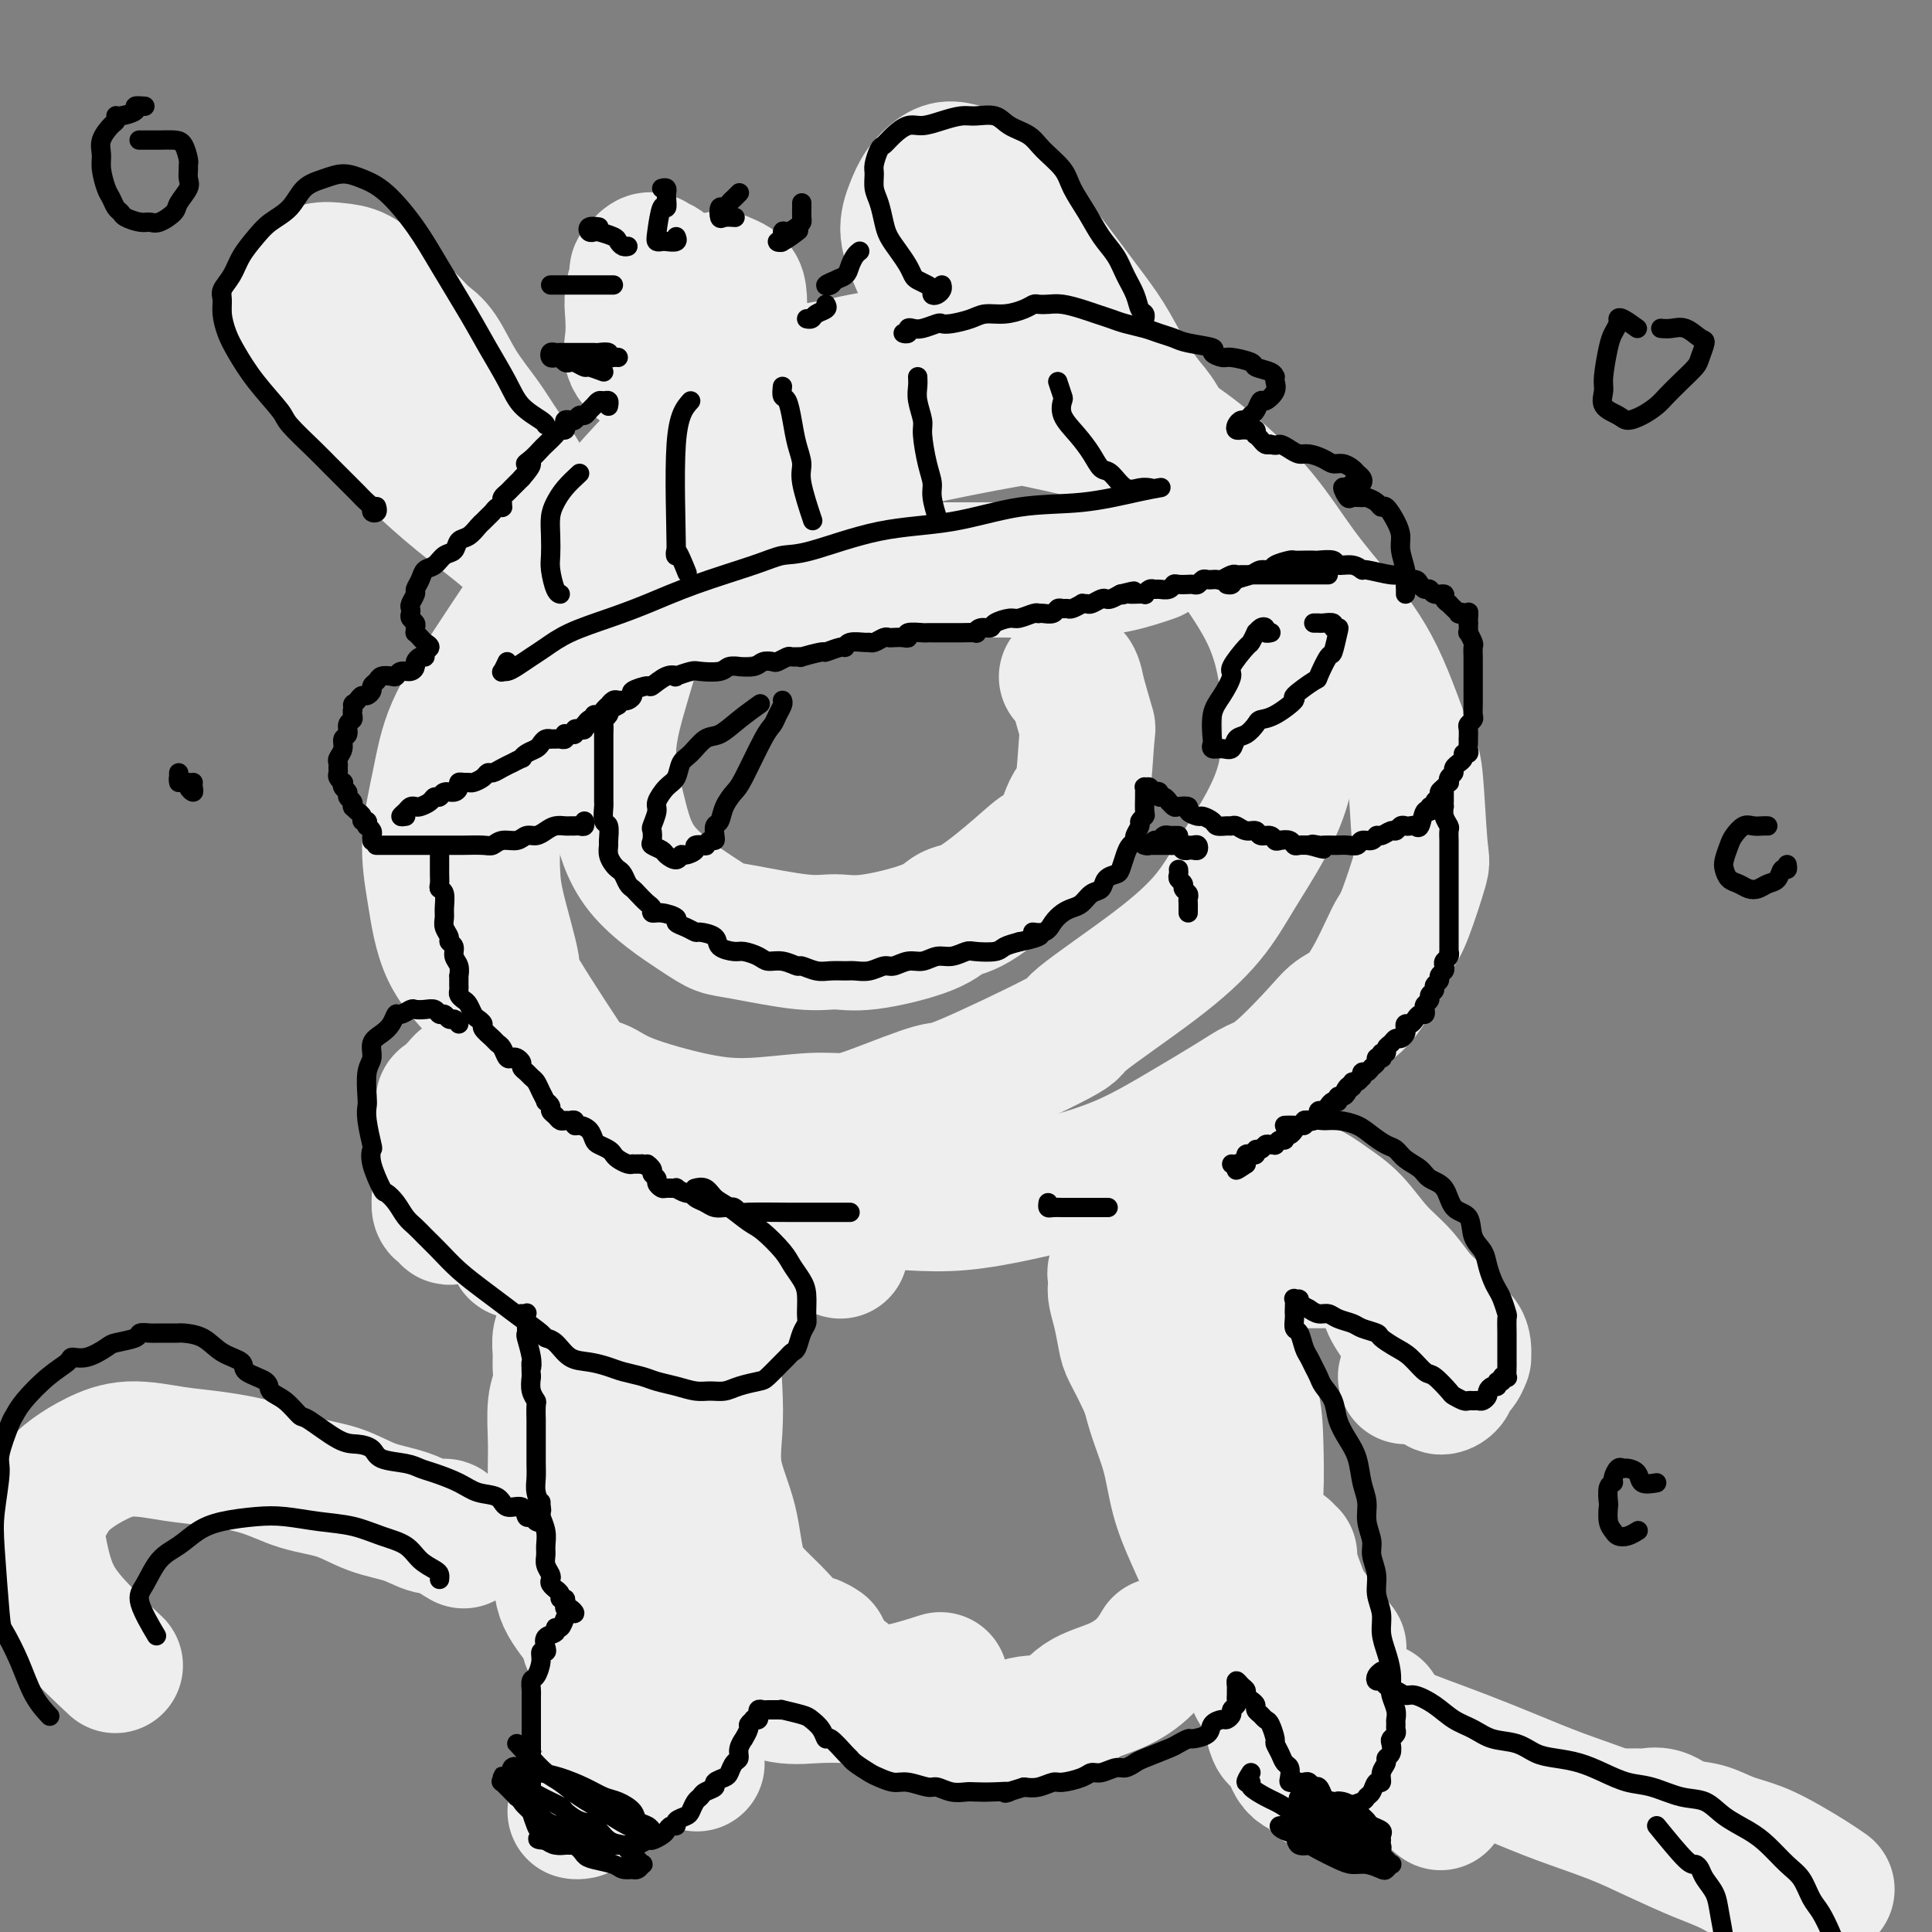 <svg viewBox='0 0 400 400' version='1.1' xmlns='http://www.w3.org/2000/svg' xmlns:xlink='http://www.w3.org/1999/xlink'><rect x="0" y="0" width="400" height="400" fill="#808080" stroke="none"/><g fill='none' stroke='#EEEEEE' stroke-width='28' stroke-linecap='round' stroke-linejoin='round'><path d='M246,97c-1.699,-1.172 -3.399,-2.344 -4,-3c-0.601,-0.656 -0.104,-0.796 0,-1c0.104,-0.204 -0.184,-0.473 -1,-1c-0.816,-0.527 -2.159,-1.312 -3,-2c-0.841,-0.688 -1.180,-1.280 -2,-2c-0.820,-0.720 -2.120,-1.570 -3,-2c-0.880,-0.430 -1.341,-0.440 -2,-1c-0.659,-0.560 -1.517,-1.670 -3,-2c-1.483,-0.330 -3.590,0.120 -5,0c-1.410,-0.120 -2.122,-0.810 -3,-1c-0.878,-0.190 -1.922,0.119 -4,0c-2.078,-0.119 -5.188,-0.665 -8,-1c-2.812,-0.335 -5.324,-0.457 -8,0c-2.676,0.457 -5.515,1.495 -9,2c-3.485,0.505 -7.618,0.476 -11,1c-3.382,0.524 -6.015,1.599 -9,3c-2.985,1.401 -6.324,3.127 -10,5c-3.676,1.873 -7.691,3.893 -11,6c-3.309,2.107 -5.912,4.300 -9,7c-3.088,2.700 -6.662,5.907 -10,9c-3.338,3.093 -6.439,6.073 -9,9c-2.561,2.927 -4.580,5.803 -6,8c-1.420,2.197 -2.240,3.716 -3,5c-0.760,1.284 -1.461,2.332 -3,5c-1.539,2.668 -3.915,6.957 -5,10c-1.085,3.043 -0.879,4.840 -1,6c-0.121,1.160 -0.570,1.681 -1,5c-0.430,3.319 -0.840,9.434 -1,13c-0.160,3.566 -0.069,4.584 0,6c0.069,1.416 0.118,3.232 1,7c0.882,3.768 2.599,9.488 3,12c0.401,2.512 -0.512,1.815 2,6c2.512,4.185 8.449,13.250 11,17c2.551,3.750 1.716,2.185 5,4c3.284,1.815 10.689,7.012 16,10c5.311,2.988 8.530,3.769 12,5c3.470,1.231 7.192,2.913 11,4c3.808,1.087 7.701,1.579 12,2c4.299,0.421 9.006,0.772 13,1c3.994,0.228 7.277,0.335 11,0c3.723,-0.335 7.885,-1.111 12,-2c4.115,-0.889 8.183,-1.891 12,-3c3.817,-1.109 7.385,-2.326 11,-4c3.615,-1.674 7.279,-3.806 11,-6c3.721,-2.194 7.498,-4.450 10,-6c2.502,-1.550 3.728,-2.394 5,-3c1.272,-0.606 2.589,-0.974 5,-3c2.411,-2.026 5.917,-5.712 8,-8c2.083,-2.288 2.745,-3.180 4,-4c1.255,-0.820 3.104,-1.569 5,-4c1.896,-2.431 3.840,-6.544 5,-9c1.160,-2.456 1.537,-3.254 2,-4c0.463,-0.746 1.010,-1.438 2,-4c0.990,-2.562 2.421,-6.992 3,-9c0.579,-2.008 0.307,-1.594 0,-5c-0.307,-3.406 -0.649,-10.633 -1,-14c-0.351,-3.367 -0.711,-2.875 -2,-6c-1.289,-3.125 -3.505,-9.866 -6,-15c-2.495,-5.134 -5.267,-8.661 -8,-12c-2.733,-3.339 -5.427,-6.490 -8,-10c-2.573,-3.510 -5.023,-7.377 -8,-11c-2.977,-3.623 -6.480,-7.000 -10,-10c-3.520,-3.000 -7.059,-5.623 -11,-8c-3.941,-2.377 -8.286,-4.507 -11,-6c-2.714,-1.493 -3.798,-2.347 -5,-3c-1.202,-0.653 -2.523,-1.105 -6,-2c-3.477,-0.895 -9.111,-2.234 -12,-3c-2.889,-0.766 -3.032,-0.958 -4,-1c-0.968,-0.042 -2.761,0.066 -6,0c-3.239,-0.066 -7.926,-0.304 -12,0c-4.074,0.304 -7.537,1.152 -11,2'/><path d='M173,76c-6.483,0.816 -8.192,1.855 -11,3c-2.808,1.145 -6.716,2.394 -11,5c-4.284,2.606 -8.944,6.568 -11,8c-2.056,1.432 -1.510,0.332 -5,4c-3.490,3.668 -11.018,12.103 -16,18c-4.982,5.897 -7.420,9.256 -10,13c-2.580,3.744 -5.302,7.875 -8,12c-2.698,4.125 -5.372,8.246 -7,12c-1.628,3.754 -2.209,7.141 -3,11c-0.791,3.859 -1.792,8.191 -2,12c-0.208,3.809 0.375,7.094 1,11c0.625,3.906 1.290,8.432 3,12c1.710,3.568 4.465,6.179 7,9c2.535,2.821 4.848,5.852 8,9c3.152,3.148 7.141,6.414 10,8c2.859,1.586 4.588,1.493 6,2c1.412,0.507 2.508,1.615 6,3c3.492,1.385 9.378,3.047 14,4c4.622,0.953 7.978,1.196 12,1c4.022,-0.196 8.710,-0.832 12,-1c3.290,-0.168 5.182,0.133 7,0c1.818,-0.133 3.560,-0.700 7,-2c3.440,-1.300 8.576,-3.334 11,-4c2.424,-0.666 2.135,0.037 7,-2c4.865,-2.037 14.883,-6.813 19,-9c4.117,-2.187 2.334,-1.785 5,-4c2.666,-2.215 9.782,-7.046 15,-11c5.218,-3.954 8.537,-7.031 11,-10c2.463,-2.969 4.070,-5.829 6,-9c1.930,-3.171 4.183,-6.653 6,-10c1.817,-3.347 3.199,-6.559 4,-10c0.801,-3.441 1.021,-7.113 1,-11c-0.021,-3.887 -0.285,-7.991 -1,-12c-0.715,-4.009 -1.883,-7.922 -4,-12c-2.117,-4.078 -5.185,-8.320 -7,-11c-1.815,-2.680 -2.378,-3.796 -3,-5c-0.622,-1.204 -1.303,-2.494 -4,-5c-2.697,-2.506 -7.411,-6.228 -11,-9c-3.589,-2.772 -6.053,-4.592 -10,-6c-3.947,-1.408 -9.378,-2.402 -12,-3c-2.622,-0.598 -2.435,-0.801 -7,0c-4.565,0.801 -13.883,2.605 -20,4c-6.117,1.395 -9.034,2.380 -13,4c-3.966,1.620 -8.979,3.876 -13,6c-4.021,2.124 -7.048,4.117 -10,7c-2.952,2.883 -5.830,6.657 -9,10c-3.170,3.343 -6.634,6.256 -9,10c-2.366,3.744 -3.634,8.319 -5,13c-1.366,4.681 -2.830,9.468 -3,14c-0.170,4.532 0.954,8.810 2,13c1.046,4.190 2.015,8.293 5,12c2.985,3.707 7.988,7.017 11,9c3.012,1.983 4.034,2.639 5,3c0.966,0.361 1.876,0.428 5,1c3.124,0.572 8.464,1.649 12,2c3.536,0.351 5.270,-0.023 7,0c1.730,0.023 3.456,0.443 7,0c3.544,-0.443 8.906,-1.748 12,-3c3.094,-1.252 3.920,-2.451 5,-3c1.080,-0.549 2.414,-0.446 5,-2c2.586,-1.554 6.423,-4.763 9,-7c2.577,-2.237 3.895,-3.501 5,-4c1.105,-0.499 1.996,-0.234 3,-2c1.004,-1.766 2.120,-5.564 3,-7c0.880,-1.436 1.525,-0.508 2,-3c0.475,-2.492 0.782,-8.402 1,-11c0.218,-2.598 0.348,-1.885 0,-3c-0.348,-1.115 -1.174,-4.057 -2,-7'/><path d='M223,143c-0.600,-3.933 -1.600,-3.267 -2,-3c-0.400,0.267 -0.200,0.133 0,0'/><path d='M134,234c0.424,-0.022 0.847,-0.043 1,0c0.153,0.043 0.034,0.151 0,0c-0.034,-0.151 0.017,-0.561 0,-1c-0.017,-0.439 -0.101,-0.906 0,-1c0.101,-0.094 0.388,0.185 0,0c-0.388,-0.185 -1.452,-0.834 -2,-1c-0.548,-0.166 -0.579,0.151 -1,0c-0.421,-0.151 -1.231,-0.770 -2,-1c-0.769,-0.230 -1.497,-0.072 -2,0c-0.503,0.072 -0.781,0.056 -1,0c-0.219,-0.056 -0.380,-0.153 -1,0c-0.620,0.153 -1.700,0.555 -3,1c-1.300,0.445 -2.820,0.931 -4,2c-1.180,1.069 -2.022,2.720 -3,4c-0.978,1.280 -2.094,2.188 -3,3c-0.906,0.812 -1.602,1.529 -2,2c-0.398,0.471 -0.499,0.696 -1,2c-0.501,1.304 -1.402,3.687 -2,5c-0.598,1.313 -0.893,1.557 -1,2c-0.107,0.443 -0.025,1.085 0,2c0.025,0.915 -0.008,2.101 0,3c0.008,0.899 0.055,1.509 0,2c-0.055,0.491 -0.213,0.864 0,1c0.213,0.136 0.796,0.037 1,0c0.204,-0.037 0.028,-0.010 0,0c-0.028,0.010 0.093,0.004 1,0c0.907,-0.004 2.600,-0.006 3,0c0.400,0.006 -0.493,0.021 1,0c1.493,-0.021 5.374,-0.077 7,0c1.626,0.077 0.999,0.288 2,0c1.001,-0.288 3.632,-1.075 6,-2c2.368,-0.925 4.475,-1.989 7,-3c2.525,-1.011 5.469,-1.970 8,-3c2.531,-1.030 4.647,-2.132 7,-3c2.353,-0.868 4.941,-1.503 8,-2c3.059,-0.497 6.588,-0.856 8,-1c1.412,-0.144 0.706,-0.072 0,0'/><path d='M174,259c0.006,-0.342 0.013,-0.684 0,-1c-0.013,-0.316 -0.045,-0.607 0,-1c0.045,-0.393 0.168,-0.890 0,-1c-0.168,-0.110 -0.625,0.166 -1,0c-0.375,-0.166 -0.667,-0.773 -1,-1c-0.333,-0.227 -0.708,-0.072 -1,0c-0.292,0.072 -0.500,0.061 -1,0c-0.500,-0.061 -1.293,-0.173 -2,0c-0.707,0.173 -1.329,0.631 -2,1c-0.671,0.369 -1.391,0.649 -2,1c-0.609,0.351 -1.108,0.774 -2,1c-0.892,0.226 -2.178,0.257 -3,1c-0.822,0.743 -1.180,2.198 -2,3c-0.820,0.802 -2.101,0.949 -3,2c-0.899,1.051 -1.417,3.005 -2,5c-0.583,1.995 -1.231,4.031 -2,6c-0.769,1.969 -1.660,3.869 -2,6c-0.340,2.131 -0.129,4.491 0,7c0.129,2.509 0.176,5.168 0,8c-0.176,2.832 -0.575,5.838 0,9c0.575,3.162 2.124,6.480 3,10c0.876,3.520 1.077,7.244 2,10c0.923,2.756 2.566,4.546 4,6c1.434,1.454 2.658,2.572 4,4c1.342,1.428 2.803,3.166 4,4c1.197,0.834 2.130,0.763 3,1c0.870,0.237 1.677,0.782 2,1c0.323,0.218 0.161,0.109 0,0'/><path d='M156,252c-0.328,-0.876 -0.655,-1.751 -1,-2c-0.345,-0.249 -0.707,0.130 -1,0c-0.293,-0.130 -0.515,-0.768 -1,-1c-0.485,-0.232 -1.231,-0.059 -2,0c-0.769,0.059 -1.560,0.003 -2,0c-0.440,-0.003 -0.530,0.048 -1,0c-0.470,-0.048 -1.322,-0.193 -2,0c-0.678,0.193 -1.183,0.725 -2,1c-0.817,0.275 -1.947,0.295 -3,1c-1.053,0.705 -2.030,2.097 -3,3c-0.970,0.903 -1.932,1.316 -3,2c-1.068,0.684 -2.241,1.638 -3,3c-0.759,1.362 -1.103,3.130 -2,5c-0.897,1.870 -2.347,3.841 -3,6c-0.653,2.159 -0.509,4.507 -1,7c-0.491,2.493 -1.616,5.132 -2,8c-0.384,2.868 -0.026,5.965 0,9c0.026,3.035 -0.281,6.008 0,9c0.281,2.992 1.150,6.005 2,9c0.850,2.995 1.680,5.974 3,9c1.320,3.026 3.131,6.101 5,9c1.869,2.899 3.798,5.624 6,8c2.202,2.376 4.677,4.402 7,6c2.323,1.598 4.495,2.766 7,4c2.505,1.234 5.345,2.533 8,3c2.655,0.467 5.126,0.100 8,0c2.874,-0.100 6.152,0.066 9,0c2.848,-0.066 5.267,-0.364 8,-1c2.733,-0.636 5.781,-1.610 7,-2c1.219,-0.390 0.610,-0.195 0,0'/><path d='M146,342c-0.303,0.008 -0.606,0.016 -1,0c-0.394,-0.016 -0.879,-0.057 -1,0c-0.121,0.057 0.121,0.211 0,0c-0.121,-0.211 -0.606,-0.789 -1,-1c-0.394,-0.211 -0.697,-0.056 -1,0c-0.303,0.056 -0.604,0.014 -1,0c-0.396,-0.014 -0.886,-0.000 -1,0c-0.114,0.000 0.149,-0.014 0,0c-0.149,0.014 -0.709,0.055 -1,0c-0.291,-0.055 -0.315,-0.208 -1,0c-0.685,0.208 -2.033,0.777 -3,1c-0.967,0.223 -1.553,0.101 -2,0c-0.447,-0.101 -0.755,-0.181 -1,0c-0.245,0.181 -0.428,0.624 -1,1c-0.572,0.376 -1.534,0.685 -2,1c-0.466,0.315 -0.437,0.638 -1,1c-0.563,0.362 -1.720,0.764 -2,1c-0.280,0.236 0.317,0.305 0,1c-0.317,0.695 -1.546,2.017 -2,3c-0.454,0.983 -0.131,1.627 0,2c0.131,0.373 0.069,0.474 0,1c-0.069,0.526 -0.146,1.477 0,2c0.146,0.523 0.515,0.618 1,1c0.485,0.382 1.085,1.051 2,1c0.915,-0.051 2.145,-0.824 3,-1c0.855,-0.176 1.337,0.244 2,0c0.663,-0.244 1.508,-1.152 2,-2c0.492,-0.848 0.631,-1.637 1,-2c0.369,-0.363 0.968,-0.300 2,-1c1.032,-0.700 2.498,-2.163 3,-3c0.502,-0.837 0.040,-1.047 0,-1c-0.040,0.047 0.341,0.352 1,0c0.659,-0.352 1.595,-1.359 2,-2c0.405,-0.641 0.278,-0.915 0,-1c-0.278,-0.085 -0.709,0.020 -1,0c-0.291,-0.020 -0.444,-0.165 -1,0c-0.556,0.165 -1.515,0.639 -2,1c-0.485,0.361 -0.497,0.607 -1,1c-0.503,0.393 -1.498,0.932 -2,1c-0.502,0.068 -0.512,-0.337 -1,0c-0.488,0.337 -1.453,1.415 -2,2c-0.547,0.585 -0.676,0.679 -1,1c-0.324,0.321 -0.844,0.871 -1,1c-0.156,0.129 0.053,-0.162 0,0c-0.053,0.162 -0.366,0.776 0,1c0.366,0.224 1.411,0.056 2,0c0.589,-0.056 0.721,-0.000 1,0c0.279,0.000 0.705,-0.056 1,0c0.295,0.056 0.457,0.222 1,0c0.543,-0.222 1.465,-0.834 2,-1c0.535,-0.166 0.683,0.114 1,0c0.317,-0.114 0.803,-0.623 1,-1c0.197,-0.377 0.105,-0.623 0,-1c-0.105,-0.377 -0.224,-0.885 0,-1c0.224,-0.115 0.791,0.161 1,0c0.209,-0.161 0.060,-0.760 0,-1c-0.060,-0.240 -0.030,-0.120 0,0'/><path d='M175,347c-0.002,0.447 -0.003,0.894 0,1c0.003,0.106 0.011,-0.127 0,0c-0.011,0.127 -0.040,0.616 1,1c1.040,0.384 3.149,0.664 4,1c0.851,0.336 0.445,0.729 1,1c0.555,0.271 2.071,0.421 3,1c0.929,0.579 1.272,1.586 2,2c0.728,0.414 1.840,0.233 4,1c2.160,0.767 5.368,2.482 7,3c1.632,0.518 1.686,-0.161 3,0c1.314,0.161 3.886,1.163 6,1c2.114,-0.163 3.770,-1.491 6,-2c2.230,-0.509 5.036,-0.200 7,-1c1.964,-0.800 3.087,-2.709 5,-4c1.913,-1.291 4.616,-1.965 7,-3c2.384,-1.035 4.450,-2.433 6,-4c1.550,-1.567 2.586,-3.305 3,-4c0.414,-0.695 0.207,-0.348 0,0'/><path d='M233,259c-0.844,1.628 -1.687,3.256 -2,4c-0.313,0.744 -0.095,0.605 0,1c0.095,0.395 0.065,1.325 0,2c-0.065,0.675 -0.167,1.096 0,2c0.167,0.904 0.603,2.291 1,4c0.397,1.709 0.755,3.739 1,5c0.245,1.261 0.377,1.751 1,3c0.623,1.249 1.739,3.256 3,6c1.261,2.744 2.669,6.223 4,9c1.331,2.777 2.585,4.850 4,8c1.415,3.150 2.992,7.375 4,10c1.008,2.625 1.446,3.649 2,5c0.554,1.351 1.222,3.030 2,6c0.778,2.970 1.664,7.233 2,9c0.336,1.767 0.121,1.039 1,4c0.879,2.961 2.854,9.609 4,12c1.146,2.391 1.465,0.523 2,2c0.535,1.477 1.286,6.298 2,8c0.714,1.702 1.392,0.284 2,1c0.608,0.716 1.147,3.565 2,5c0.853,1.435 2.019,1.456 3,2c0.981,0.544 1.779,1.610 2,2c0.221,0.390 -0.133,0.105 0,0c0.133,-0.105 0.752,-0.030 1,0c0.248,0.030 0.124,0.015 0,0'/><path d='M252,334c-0.391,-1.131 -0.783,-2.261 -1,-3c-0.217,-0.739 -0.260,-1.085 0,-1c0.260,0.085 0.823,0.602 1,1c0.177,0.398 -0.033,0.679 0,1c0.033,0.321 0.310,0.683 1,1c0.690,0.317 1.792,0.591 2,1c0.208,0.409 -0.478,0.954 0,2c0.478,1.046 2.120,2.591 3,4c0.880,1.409 0.999,2.680 2,4c1.001,1.320 2.884,2.687 4,4c1.116,1.313 1.464,2.571 2,4c0.536,1.429 1.258,3.027 2,4c0.742,0.973 1.502,1.319 2,2c0.498,0.681 0.733,1.695 1,2c0.267,0.305 0.566,-0.100 1,0c0.434,0.100 1.003,0.703 1,1c-0.003,0.297 -0.579,0.287 -1,0c-0.421,-0.287 -0.687,-0.850 -1,-1c-0.313,-0.150 -0.671,0.114 -1,0c-0.329,-0.114 -0.627,-0.604 -1,-1c-0.373,-0.396 -0.820,-0.697 -1,-1c-0.180,-0.303 -0.094,-0.609 0,-1c0.094,-0.391 0.196,-0.866 0,-1c-0.196,-0.134 -0.689,0.072 -1,0c-0.311,-0.072 -0.439,-0.423 -1,-1c-0.561,-0.577 -1.557,-1.380 -2,-2c-0.443,-0.620 -0.335,-1.056 -1,-2c-0.665,-0.944 -2.103,-2.396 -3,-4c-0.897,-1.604 -1.254,-3.360 -2,-5c-0.746,-1.640 -1.880,-3.162 -3,-5c-1.120,-1.838 -2.224,-3.990 -3,-6c-0.776,-2.010 -1.222,-3.877 -2,-6c-0.778,-2.123 -1.887,-4.501 -3,-7c-1.113,-2.499 -2.231,-5.118 -3,-8c-0.769,-2.882 -1.191,-6.026 -2,-9c-0.809,-2.974 -2.007,-5.777 -3,-9c-0.993,-3.223 -1.783,-6.865 -2,-10c-0.217,-3.135 0.138,-5.762 0,-8c-0.138,-2.238 -0.769,-4.086 -1,-6c-0.231,-1.914 -0.062,-3.893 0,-5c0.062,-1.107 0.017,-1.342 0,-2c-0.017,-0.658 -0.004,-1.737 0,-2c0.004,-0.263 0.001,0.292 0,0c-0.001,-0.292 0.001,-1.431 0,-2c-0.001,-0.569 -0.004,-0.567 0,-1c0.004,-0.433 0.015,-1.300 0,-2c-0.015,-0.700 -0.057,-1.235 0,-2c0.057,-0.765 0.211,-1.762 0,-2c-0.211,-0.238 -0.788,0.282 -1,0c-0.212,-0.282 -0.061,-1.366 0,-2c0.061,-0.634 0.030,-0.817 0,-1'/><path d='M235,247c-0.474,-5.414 -0.659,-1.450 -1,0c-0.341,1.450 -0.839,0.385 -1,0c-0.161,-0.385 0.013,-0.090 0,0c-0.013,0.090 -0.215,-0.025 0,0c0.215,0.025 0.845,0.189 1,0c0.155,-0.189 -0.165,-0.730 0,-1c0.165,-0.270 0.814,-0.268 1,0c0.186,0.268 -0.092,0.804 0,1c0.092,0.196 0.554,0.053 1,0c0.446,-0.053 0.876,-0.014 1,0c0.124,0.014 -0.060,0.004 0,0c0.060,-0.004 0.362,-0.001 1,0c0.638,0.001 1.611,0.000 2,0c0.389,-0.000 0.195,-0.000 0,0'/><path d='M242,240c-0.543,0.426 -1.086,0.851 -1,1c0.086,0.149 0.801,0.021 1,0c0.199,-0.021 -0.117,0.066 0,0c0.117,-0.066 0.666,-0.283 1,0c0.334,0.283 0.453,1.067 1,2c0.547,0.933 1.521,2.014 2,3c0.479,0.986 0.464,1.878 1,3c0.536,1.122 1.622,2.476 3,6c1.378,3.524 3.049,9.218 4,14c0.951,4.782 1.181,8.652 2,12c0.819,3.348 2.228,6.172 3,9c0.772,2.828 0.907,5.658 1,9c0.093,3.342 0.145,7.194 0,10c-0.145,2.806 -0.488,4.566 -1,7c-0.512,2.434 -1.195,5.542 -2,8c-0.805,2.458 -1.732,4.266 -2,6c-0.268,1.734 0.124,3.393 0,5c-0.124,1.607 -0.764,3.164 -1,4c-0.236,0.836 -0.067,0.953 0,1c0.067,0.047 0.034,0.023 0,0'/><path d='M242,255c-0.086,-0.332 -0.171,-0.665 0,-1c0.171,-0.335 0.599,-0.674 1,-1c0.401,-0.326 0.776,-0.641 1,-1c0.224,-0.359 0.298,-0.762 1,-1c0.702,-0.238 2.031,-0.311 3,-1c0.969,-0.689 1.577,-1.994 4,-3c2.423,-1.006 6.660,-1.713 9,-2c2.340,-0.287 2.781,-0.153 4,0c1.219,0.153 3.214,0.325 5,1c1.786,0.675 3.362,1.853 5,3c1.638,1.147 3.338,2.263 5,4c1.662,1.737 3.284,4.094 5,6c1.716,1.906 3.524,3.360 5,5c1.476,1.640 2.620,3.464 4,5c1.380,1.536 2.997,2.784 4,4c1.003,1.216 1.394,2.401 2,3c0.606,0.599 1.429,0.611 2,1c0.571,0.389 0.891,1.155 1,2c0.109,0.845 0.005,1.770 0,2c-0.005,0.230 0.087,-0.236 0,0c-0.087,0.236 -0.353,1.174 -1,2c-0.647,0.826 -1.676,1.539 -2,2c-0.324,0.461 0.056,0.670 0,1c-0.056,0.330 -0.547,0.780 -1,1c-0.453,0.220 -0.869,0.210 -1,0c-0.131,-0.210 0.021,-0.620 0,-1c-0.021,-0.380 -0.216,-0.731 0,-1c0.216,-0.269 0.842,-0.456 1,-1c0.158,-0.544 -0.154,-1.446 0,-2c0.154,-0.554 0.773,-0.761 1,-1c0.227,-0.239 0.061,-0.509 0,-1c-0.061,-0.491 -0.016,-1.204 0,-2c0.016,-0.796 0.004,-1.676 0,-2c-0.004,-0.324 -0.001,-0.093 0,0c0.001,0.093 0.001,0.046 0,0'/><path d='M278,256c0.446,-0.120 0.892,-0.240 1,0c0.108,0.240 -0.123,0.840 0,1c0.123,0.160 0.599,-0.120 1,0c0.401,0.120 0.725,0.641 1,1c0.275,0.359 0.500,0.557 1,1c0.500,0.443 1.275,1.133 2,2c0.725,0.867 1.398,1.912 2,3c0.602,1.088 1.132,2.217 2,4c0.868,1.783 2.075,4.218 3,6c0.925,1.782 1.569,2.912 2,4c0.431,1.088 0.648,2.134 1,3c0.352,0.866 0.837,1.553 1,2c0.163,0.447 0.002,0.656 0,1c-0.002,0.344 0.153,0.824 0,1c-0.153,0.176 -0.616,0.047 -1,0c-0.384,-0.047 -0.691,-0.013 -1,0c-0.309,0.013 -0.622,0.003 -1,0c-0.378,-0.003 -0.822,-0.001 -1,0c-0.178,0.001 -0.089,0.000 0,0'/><path d='M109,221c-1.481,-0.007 -2.963,-0.013 -4,0c-1.037,0.013 -1.630,0.046 -2,0c-0.370,-0.046 -0.516,-0.169 -1,0c-0.484,0.169 -1.304,0.632 -2,1c-0.696,0.368 -1.268,0.641 -2,1c-0.732,0.359 -1.626,0.803 -2,1c-0.374,0.197 -0.230,0.145 -1,1c-0.770,0.855 -2.455,2.616 -3,3c-0.545,0.384 0.050,-0.609 0,0c-0.050,0.609 -0.745,2.820 -1,4c-0.255,1.180 -0.069,1.328 0,3c0.069,1.672 0.021,4.867 0,6c-0.021,1.133 -0.016,0.203 0,1c0.016,0.797 0.043,3.321 0,5c-0.043,1.679 -0.155,2.513 0,3c0.155,0.487 0.577,0.626 1,1c0.423,0.374 0.846,0.984 1,1c0.154,0.016 0.040,-0.560 0,-1c-0.040,-0.440 -0.007,-0.742 0,-1c0.007,-0.258 -0.013,-0.471 0,-1c0.013,-0.529 0.060,-1.372 0,-2c-0.060,-0.628 -0.227,-1.040 0,-1c0.227,0.040 0.849,0.532 1,0c0.151,-0.532 -0.168,-2.089 0,-3c0.168,-0.911 0.824,-1.174 1,-2c0.176,-0.826 -0.127,-2.213 0,-3c0.127,-0.787 0.684,-0.975 1,-2c0.316,-1.025 0.390,-2.888 1,-4c0.610,-1.112 1.758,-1.475 3,-2c1.242,-0.525 2.580,-1.213 4,-2c1.420,-0.787 2.921,-1.673 4,-2c1.079,-0.327 1.737,-0.093 2,0c0.263,0.093 0.132,0.047 0,0'/><path d='M270,261c1.081,0.004 2.161,0.007 3,0c0.839,-0.007 1.435,-0.025 2,0c0.565,0.025 1.097,0.093 2,0c0.903,-0.093 2.176,-0.347 3,0c0.824,0.347 1.198,1.295 2,2c0.802,0.705 2.033,1.166 3,2c0.967,0.834 1.671,2.041 2,3c0.329,0.959 0.284,1.668 1,3c0.716,1.332 2.192,3.285 3,5c0.808,1.715 0.948,3.193 1,4c0.052,0.807 0.015,0.945 0,1c-0.015,0.055 -0.007,0.028 0,0'/><path d='M253,264c-0.867,0.001 -1.734,0.002 -2,0c-0.266,-0.002 0.069,-0.007 0,0c-0.069,0.007 -0.543,0.028 -1,0c-0.457,-0.028 -0.897,-0.103 -1,0c-0.103,0.103 0.130,0.383 0,1c-0.130,0.617 -0.622,1.571 -1,2c-0.378,0.429 -0.641,0.334 -1,1c-0.359,0.666 -0.815,2.094 -1,3c-0.185,0.906 -0.099,1.290 0,2c0.099,0.710 0.210,1.746 0,3c-0.210,1.254 -0.740,2.726 -1,4c-0.260,1.274 -0.250,2.348 0,4c0.250,1.652 0.741,3.880 1,6c0.259,2.120 0.288,4.130 1,6c0.712,1.870 2.109,3.599 3,5c0.891,1.401 1.278,2.475 2,4c0.722,1.525 1.779,3.501 3,5c1.221,1.499 2.606,2.520 4,4c1.394,1.480 2.797,3.420 4,5c1.203,1.580 2.206,2.799 3,4c0.794,1.201 1.379,2.384 2,4c0.621,1.616 1.278,3.664 2,5c0.722,1.336 1.507,1.959 2,3c0.493,1.041 0.692,2.499 1,3c0.308,0.501 0.723,0.043 1,0c0.277,-0.043 0.414,0.329 1,1c0.586,0.671 1.619,1.642 2,2c0.381,0.358 0.109,0.102 0,0c-0.109,-0.102 -0.054,-0.051 0,0'/><path d='M267,322c-0.445,0.115 -0.891,0.229 -1,0c-0.109,-0.229 0.117,-0.802 0,-1c-0.117,-0.198 -0.578,-0.022 -1,0c-0.422,0.022 -0.804,-0.111 -1,0c-0.196,0.111 -0.205,0.466 0,1c0.205,0.534 0.624,1.248 1,2c0.376,0.752 0.710,1.541 1,2c0.290,0.459 0.536,0.587 1,2c0.464,1.413 1.147,4.109 2,6c0.853,1.891 1.877,2.975 3,5c1.123,2.025 2.344,4.992 3,6c0.656,1.008 0.745,0.059 2,2c1.255,1.941 3.676,6.772 5,9c1.324,2.228 1.552,1.853 2,2c0.448,0.147 1.115,0.816 2,2c0.885,1.184 1.986,2.883 3,4c1.014,1.117 1.939,1.652 2,2c0.061,0.348 -0.743,0.510 0,1c0.743,0.490 3.034,1.306 4,2c0.966,0.694 0.606,1.264 1,2c0.394,0.736 1.541,1.639 2,2c0.459,0.361 0.229,0.181 0,0'/><path d='M123,270c-0.641,0.303 -1.282,0.606 -2,1c-0.718,0.394 -1.512,0.878 -2,1c-0.488,0.122 -0.671,-0.120 -1,0c-0.329,0.120 -0.806,0.602 -1,1c-0.194,0.398 -0.105,0.713 0,1c0.105,0.287 0.225,0.545 0,1c-0.225,0.455 -0.796,1.108 -1,2c-0.204,0.892 -0.041,2.023 0,3c0.041,0.977 -0.042,1.800 0,3c0.042,1.200 0.207,2.775 0,4c-0.207,1.225 -0.787,2.098 -1,4c-0.213,1.902 -0.058,4.832 0,7c0.058,2.168 0.019,3.572 0,5c-0.019,1.428 -0.019,2.880 0,5c0.019,2.120 0.058,4.910 0,7c-0.058,2.090 -0.213,3.481 0,5c0.213,1.519 0.795,3.165 1,5c0.205,1.835 0.035,3.860 1,6c0.965,2.140 3.065,4.395 4,6c0.935,1.605 0.704,2.558 1,3c0.296,0.442 1.118,0.372 2,2c0.882,1.628 1.824,4.953 3,7c1.176,2.047 2.585,2.815 4,4c1.415,1.185 2.835,2.787 4,4c1.165,1.213 2.075,2.036 3,3c0.925,0.964 1.864,2.067 3,3c1.136,0.933 2.467,1.695 3,2c0.533,0.305 0.266,0.152 0,0'/><path d='M131,332c0.113,0.454 0.227,0.908 0,1c-0.227,0.092 -0.794,-0.179 -1,0c-0.206,0.179 -0.051,0.807 0,1c0.051,0.193 -0.000,-0.050 0,0c0.000,0.050 0.053,0.393 0,1c-0.053,0.607 -0.210,1.477 0,2c0.210,0.523 0.788,0.700 1,1c0.212,0.300 0.057,0.724 0,1c-0.057,0.276 -0.015,0.402 0,1c0.015,0.598 0.004,1.666 0,2c-0.004,0.334 -0.001,-0.065 0,0c0.001,0.065 0.000,0.595 0,1c-0.000,0.405 -0.000,0.686 0,1c0.000,0.314 0.000,0.660 0,1c-0.000,0.340 -0.000,0.672 0,1c0.000,0.328 0.000,0.651 0,1c-0.000,0.349 -0.000,0.722 0,1c0.000,0.278 0.000,0.459 0,1c-0.000,0.541 -0.000,1.441 0,2c0.000,0.559 0.000,0.776 0,1c-0.000,0.224 -0.000,0.455 0,1c0.000,0.545 0.000,1.403 0,2c-0.000,0.597 -0.000,0.934 0,1c0.000,0.066 0.000,-0.140 0,0c-0.000,0.140 -0.000,0.626 0,1c0.000,0.374 0.000,0.636 0,1c-0.000,0.364 -0.000,0.829 0,1c0.000,0.171 0.000,0.049 0,0c-0.000,-0.049 -0.000,-0.024 0,0'/><path d='M138,356c-0.454,-0.091 -0.909,-0.182 -1,0c-0.091,0.182 0.180,0.637 0,1c-0.180,0.363 -0.811,0.634 -1,1c-0.189,0.366 0.063,0.827 0,1c-0.063,0.173 -0.440,0.059 -1,1c-0.560,0.941 -1.304,2.938 -2,4c-0.696,1.062 -1.346,1.188 -2,2c-0.654,0.812 -1.313,2.312 -2,3c-0.687,0.688 -1.402,0.566 -2,1c-0.598,0.434 -1.079,1.423 -2,2c-0.921,0.577 -2.282,0.743 -3,1c-0.718,0.257 -0.795,0.605 -1,1c-0.205,0.395 -0.540,0.838 -1,1c-0.460,0.162 -1.047,0.044 -1,0c0.047,-0.044 0.728,-0.012 1,0c0.272,0.012 0.136,0.006 0,0'/><path d='M96,319c-1.217,-0.719 -2.435,-1.437 -3,-2c-0.565,-0.563 -0.479,-0.970 -1,-1c-0.521,-0.030 -1.649,0.316 -3,0c-1.351,-0.316 -2.926,-1.296 -5,-2c-2.074,-0.704 -4.646,-1.134 -7,-2c-2.354,-0.866 -4.488,-2.168 -7,-3c-2.512,-0.832 -5.401,-1.195 -8,-2c-2.599,-0.805 -4.907,-2.053 -8,-3c-3.093,-0.947 -6.970,-1.594 -10,-2c-3.030,-0.406 -5.213,-0.572 -8,-1c-2.787,-0.428 -6.180,-1.118 -9,-1c-2.820,0.118 -5.069,1.045 -7,2c-1.931,0.955 -3.546,1.936 -5,3c-1.454,1.064 -2.747,2.209 -4,4c-1.253,1.791 -2.468,4.229 -3,6c-0.532,1.771 -0.383,2.875 0,5c0.383,2.125 1.000,5.271 2,8c1.000,2.729 2.385,5.043 5,8c2.615,2.957 6.462,6.559 8,8c1.538,1.441 0.769,0.720 0,0'/><path d='M285,354c-1.217,0.305 -2.434,0.610 -3,1c-0.566,0.390 -0.482,0.866 0,1c0.482,0.134 1.363,-0.075 2,0c0.637,0.075 1.030,0.435 2,1c0.970,0.565 2.515,1.336 4,2c1.485,0.664 2.908,1.219 5,2c2.092,0.781 4.852,1.786 8,3c3.148,1.214 6.682,2.636 10,4c3.318,1.364 6.418,2.671 10,4c3.582,1.329 7.645,2.682 11,4c3.355,1.318 6.003,2.602 9,4c2.997,1.398 6.345,2.911 9,4c2.655,1.089 4.619,1.756 7,3c2.381,1.244 5.180,3.066 7,4c1.820,0.934 2.663,0.981 3,1c0.337,0.019 0.169,0.009 0,0'/><path d='M337,376c1.222,-0.015 2.444,-0.030 3,0c0.556,0.030 0.447,0.105 1,0c0.553,-0.105 1.770,-0.391 3,0c1.230,0.391 2.474,1.458 4,2c1.526,0.542 3.335,0.557 5,1c1.665,0.443 3.186,1.313 5,2c1.814,0.687 3.923,1.190 6,2c2.077,0.810 4.124,1.929 6,3c1.876,1.071 3.582,2.096 5,3c1.418,0.904 2.548,1.687 3,2c0.452,0.313 0.226,0.157 0,0'/><path d='M115,111c-0.879,-0.865 -1.757,-1.730 -2,-2c-0.243,-0.270 0.151,0.054 0,0c-0.151,-0.054 -0.846,-0.486 -1,-1c-0.154,-0.514 0.234,-1.108 0,-2c-0.234,-0.892 -1.089,-2.081 -2,-3c-0.911,-0.919 -1.878,-1.569 -2,-2c-0.122,-0.431 0.599,-0.643 0,-2c-0.599,-1.357 -2.520,-3.858 -4,-6c-1.480,-2.142 -2.518,-3.925 -4,-6c-1.482,-2.075 -3.407,-4.442 -5,-7c-1.593,-2.558 -2.856,-5.309 -4,-7c-1.144,-1.691 -2.171,-2.323 -3,-3c-0.829,-0.677 -1.460,-1.398 -3,-3c-1.540,-1.602 -3.988,-4.084 -6,-6c-2.012,-1.916 -3.586,-3.265 -5,-4c-1.414,-0.735 -2.666,-0.855 -4,-1c-1.334,-0.145 -2.749,-0.314 -4,0c-1.251,0.314 -2.338,1.110 -3,2c-0.662,0.890 -0.899,1.874 -1,3c-0.101,1.126 -0.067,2.395 0,4c0.067,1.605 0.167,3.546 1,5c0.833,1.454 2.399,2.420 4,4c1.601,1.580 3.237,3.774 5,6c1.763,2.226 3.654,4.484 6,7c2.346,2.516 5.148,5.291 8,8c2.852,2.709 5.756,5.353 9,8c3.244,2.647 6.828,5.297 10,8c3.172,2.703 5.931,5.458 8,7c2.069,1.542 3.448,1.869 4,2c0.552,0.131 0.276,0.065 0,0'/><path d='M251,101c-1.186,-0.323 -2.373,-0.645 -3,-1c-0.627,-0.355 -0.695,-0.742 -1,-1c-0.305,-0.258 -0.847,-0.386 -1,-1c-0.153,-0.614 0.084,-1.712 0,-2c-0.084,-0.288 -0.490,0.235 -1,0c-0.510,-0.235 -1.125,-1.229 -2,-3c-0.875,-1.771 -2.010,-4.319 -3,-6c-0.990,-1.681 -1.835,-2.495 -3,-4c-1.165,-1.505 -2.652,-3.701 -4,-6c-1.348,-2.299 -2.558,-4.703 -4,-7c-1.442,-2.297 -3.116,-4.489 -5,-7c-1.884,-2.511 -3.978,-5.342 -6,-8c-2.022,-2.658 -3.972,-5.141 -6,-8c-2.028,-2.859 -4.132,-6.092 -6,-8c-1.868,-1.908 -3.498,-2.490 -5,-3c-1.502,-0.510 -2.877,-0.949 -4,-1c-1.123,-0.051 -1.994,0.287 -3,1c-1.006,0.713 -2.146,1.800 -3,3c-0.854,1.200 -1.420,2.514 -2,4c-0.580,1.486 -1.174,3.143 -1,5c0.174,1.857 1.115,3.914 2,6c0.885,2.086 1.715,4.200 3,6c1.285,1.800 3.025,3.285 5,5c1.975,1.715 4.184,3.658 7,6c2.816,2.342 6.239,5.081 9,7c2.761,1.919 4.859,3.017 8,5c3.141,1.983 7.326,4.852 9,6c1.674,1.148 0.837,0.574 0,0'/><path d='M110,139c-0.515,-0.025 -1.031,-0.051 -1,0c0.031,0.051 0.607,0.178 1,0c0.393,-0.178 0.601,-0.660 1,-1c0.399,-0.340 0.989,-0.537 2,-1c1.011,-0.463 2.444,-1.192 4,-2c1.556,-0.808 3.237,-1.694 6,-3c2.763,-1.306 6.609,-3.031 9,-4c2.391,-0.969 3.327,-1.180 6,-2c2.673,-0.820 7.083,-2.248 10,-3c2.917,-0.752 4.341,-0.828 6,-1c1.659,-0.172 3.552,-0.438 7,-1c3.448,-0.562 8.452,-1.418 12,-2c3.548,-0.582 5.640,-0.888 7,-1c1.360,-0.112 1.987,-0.030 5,0c3.013,0.030 8.410,0.006 12,0c3.590,-0.006 5.373,0.005 7,0c1.627,-0.005 3.099,-0.026 6,0c2.901,0.026 7.231,0.100 11,0c3.769,-0.100 6.976,-0.373 10,-1c3.024,-0.627 5.864,-1.608 7,-2c1.136,-0.392 0.568,-0.196 0,0'/><path d='M139,57c-0.332,-0.312 -0.663,-0.623 -1,-1c-0.337,-0.377 -0.678,-0.818 -1,-1c-0.322,-0.182 -0.624,-0.103 -1,0c-0.376,0.103 -0.827,0.231 -1,0c-0.173,-0.231 -0.070,-0.822 0,-1c0.070,-0.178 0.106,0.055 0,0c-0.106,-0.055 -0.354,-0.400 -1,0c-0.646,0.400 -1.689,1.545 -2,2c-0.311,0.455 0.110,0.222 0,1c-0.110,0.778 -0.753,2.568 -1,4c-0.247,1.432 -0.099,2.507 0,4c0.099,1.493 0.150,3.405 0,5c-0.150,1.595 -0.500,2.873 0,4c0.500,1.127 1.849,2.105 3,3c1.151,0.895 2.104,1.709 3,2c0.896,0.291 1.734,0.060 3,0c1.266,-0.060 2.959,0.052 4,0c1.041,-0.052 1.431,-0.267 2,-1c0.569,-0.733 1.316,-1.986 2,-3c0.684,-1.014 1.306,-1.791 2,-3c0.694,-1.209 1.461,-2.849 2,-4c0.539,-1.151 0.848,-1.813 1,-3c0.152,-1.187 0.145,-2.899 0,-4c-0.145,-1.101 -0.428,-1.591 -1,-2c-0.572,-0.409 -1.432,-0.739 -2,-1c-0.568,-0.261 -0.845,-0.455 -2,0c-1.155,0.455 -3.187,1.559 -4,2c-0.813,0.441 -0.406,0.221 0,0'/></g>
<g fill='none' stroke='#000000' stroke-width='4' stroke-linecap='round' stroke-linejoin='round'><path d='M84,169c-0.513,0.083 -1.025,0.167 -1,0c0.025,-0.167 0.588,-0.583 1,-1c0.412,-0.417 0.674,-0.834 1,-1c0.326,-0.166 0.718,-0.082 1,0c0.282,0.082 0.456,0.162 1,0c0.544,-0.162 1.459,-0.564 2,-1c0.541,-0.436 0.709,-0.904 1,-1c0.291,-0.096 0.704,0.181 1,0c0.296,-0.181 0.475,-0.819 1,-1c0.525,-0.181 1.398,0.095 2,0c0.602,-0.095 0.934,-0.561 1,-1c0.066,-0.439 -0.133,-0.853 0,-1c0.133,-0.147 0.599,-0.029 1,0c0.401,0.029 0.737,-0.030 1,0c0.263,0.030 0.454,0.149 1,0c0.546,-0.149 1.447,-0.566 2,-1c0.553,-0.434 0.759,-0.886 1,-1c0.241,-0.114 0.517,0.109 1,0c0.483,-0.109 1.172,-0.550 2,-1c0.828,-0.450 1.793,-0.908 2,-1c0.207,-0.092 -0.344,0.183 0,0c0.344,-0.183 1.584,-0.822 2,-1c0.416,-0.178 0.009,0.106 0,0c-0.009,-0.106 0.380,-0.603 1,-1c0.620,-0.397 1.472,-0.695 2,-1c0.528,-0.305 0.733,-0.618 1,-1c0.267,-0.382 0.596,-0.835 1,-1c0.404,-0.165 0.882,-0.043 1,0c0.118,0.043 -0.126,0.008 0,0c0.126,-0.008 0.621,0.012 1,0c0.379,-0.012 0.640,-0.056 1,0c0.360,0.056 0.818,0.212 1,0c0.182,-0.212 0.086,-0.793 0,-1c-0.086,-0.207 -0.164,-0.042 0,0c0.164,0.042 0.570,-0.040 1,0c0.430,0.040 0.885,0.203 1,0c0.115,-0.203 -0.109,-0.771 0,-1c0.109,-0.229 0.551,-0.118 1,0c0.449,0.118 0.905,0.241 1,0c0.095,-0.241 -0.170,-0.848 0,-1c0.170,-0.152 0.777,0.151 1,0c0.223,-0.151 0.064,-0.758 0,-1c-0.064,-0.242 -0.032,-0.121 0,0'/><path d='M122,149c5.814,-3.111 1.350,-0.889 0,0c-1.350,0.889 0.413,0.444 1,0c0.587,-0.444 -0.001,-0.889 0,-1c0.001,-0.111 0.592,0.110 1,0c0.408,-0.110 0.634,-0.551 1,-1c0.366,-0.449 0.872,-0.905 1,-1c0.128,-0.095 -0.121,0.172 0,0c0.121,-0.172 0.611,-0.781 1,-1c0.389,-0.219 0.676,-0.047 1,0c0.324,0.047 0.686,-0.030 1,0c0.314,0.030 0.579,0.168 1,0c0.421,-0.168 0.998,-0.641 1,-1c0.002,-0.359 -0.569,-0.604 0,-1c0.569,-0.396 2.279,-0.942 3,-1c0.721,-0.058 0.452,0.373 1,0c0.548,-0.373 1.912,-1.550 3,-2c1.088,-0.450 1.899,-0.172 2,0c0.101,0.172 -0.507,0.238 0,0c0.507,-0.238 2.130,-0.782 3,-1c0.870,-0.218 0.987,-0.111 2,0c1.013,0.111 2.922,0.227 4,0c1.078,-0.227 1.324,-0.797 2,-1c0.676,-0.203 1.782,-0.041 2,0c0.218,0.041 -0.451,-0.041 0,0c0.451,0.041 2.023,0.203 3,0c0.977,-0.203 1.359,-0.772 2,-1c0.641,-0.228 1.539,-0.114 2,0c0.461,0.114 0.484,0.228 1,0c0.516,-0.228 1.526,-0.797 2,-1c0.474,-0.203 0.411,-0.039 1,0c0.589,0.039 1.828,-0.046 2,0c0.172,0.046 -0.725,0.224 0,0c0.725,-0.224 3.071,-0.848 4,-1c0.929,-0.152 0.441,0.170 1,0c0.559,-0.170 2.163,-0.830 3,-1c0.837,-0.170 0.906,0.152 1,0c0.094,-0.152 0.214,-0.776 1,-1c0.786,-0.224 2.238,-0.046 3,0c0.762,0.046 0.833,-0.040 1,0c0.167,0.040 0.429,0.207 1,0c0.571,-0.207 1.450,-0.786 2,-1c0.550,-0.214 0.772,-0.061 1,0c0.228,0.061 0.464,0.030 1,0c0.536,-0.030 1.372,-0.061 2,0c0.628,0.061 1.046,0.212 1,0c-0.046,-0.212 -0.557,-0.789 0,-1c0.557,-0.211 2.181,-0.057 3,0c0.819,0.057 0.831,0.015 1,0c0.169,-0.015 0.495,-0.004 1,0c0.505,0.004 1.190,0.001 2,0c0.810,-0.001 1.743,0.001 2,0c0.257,-0.001 -0.164,-0.004 0,0c0.164,0.004 0.913,0.016 2,0c1.087,-0.016 2.513,-0.060 3,0c0.487,0.060 0.035,0.222 0,0c-0.035,-0.222 0.345,-0.829 1,-1c0.655,-0.171 1.583,0.094 2,0c0.417,-0.094 0.322,-0.547 1,-1c0.678,-0.453 2.129,-0.906 3,-1c0.871,-0.094 1.164,0.171 2,0c0.836,-0.171 2.217,-0.777 3,-1c0.783,-0.223 0.969,-0.064 1,0c0.031,0.064 -0.094,0.031 0,0c0.094,-0.031 0.407,-0.061 1,0c0.593,0.061 1.467,0.214 2,0c0.533,-0.214 0.725,-0.793 1,-1c0.275,-0.207 0.633,-0.041 1,0c0.367,0.041 0.743,-0.042 1,0c0.257,0.042 0.397,0.208 1,0c0.603,-0.208 1.671,-0.792 2,-1c0.329,-0.208 -0.080,-0.042 0,0c0.080,0.042 0.651,-0.041 1,0c0.349,0.041 0.478,0.204 1,0c0.522,-0.204 1.439,-0.776 2,-1c0.561,-0.224 0.766,-0.099 1,0c0.234,0.099 0.495,0.171 1,0c0.505,-0.171 1.252,-0.586 2,-1'/><path d='M232,123c4.882,-1.238 2.086,-0.332 1,0c-1.086,0.332 -0.464,0.090 0,0c0.464,-0.090 0.768,-0.028 1,0c0.232,0.028 0.391,0.022 1,0c0.609,-0.022 1.668,-0.059 2,0c0.332,0.059 -0.062,0.213 0,0c0.062,-0.213 0.580,-0.793 1,-1c0.420,-0.207 0.741,-0.041 1,0c0.259,0.041 0.455,-0.041 1,0c0.545,0.041 1.437,0.207 2,0c0.563,-0.207 0.795,-0.788 1,-1c0.205,-0.212 0.384,-0.056 1,0c0.616,0.056 1.671,0.011 2,0c0.329,-0.011 -0.067,0.011 0,0c0.067,-0.011 0.596,-0.056 1,0c0.404,0.056 0.682,0.211 1,0c0.318,-0.211 0.677,-0.789 1,-1c0.323,-0.211 0.610,-0.056 1,0c0.390,0.056 0.882,0.011 1,0c0.118,-0.011 -0.137,0.011 0,0c0.137,-0.011 0.666,-0.056 1,0c0.334,0.056 0.475,0.211 1,0c0.525,-0.211 1.436,-0.789 2,-1c0.564,-0.211 0.781,-0.057 1,0c0.219,0.057 0.440,0.015 1,0c0.560,-0.015 1.459,-0.004 2,0c0.541,0.004 0.723,0.001 1,0c0.277,-0.001 0.648,-0.000 1,0c0.352,0.000 0.686,0.000 1,0c0.314,-0.000 0.609,-0.000 1,0c0.391,0.000 0.878,0.000 1,0c0.122,-0.000 -0.121,-0.000 0,0c0.121,0.000 0.606,0.000 1,0c0.394,-0.000 0.697,-0.000 1,0c0.303,0.000 0.606,0.000 1,0c0.394,-0.000 0.879,-0.000 1,0c0.121,0.000 -0.123,0.000 0,0c0.123,-0.000 0.611,-0.000 1,0c0.389,0.000 0.678,0.000 1,0c0.322,-0.000 0.678,-0.000 1,0c0.322,0.000 0.612,0.000 1,0c0.388,-0.000 0.875,-0.000 1,0c0.125,0.000 -0.111,0.000 0,0c0.111,-0.000 0.568,-0.000 1,0c0.432,0.000 0.838,0.000 1,0c0.162,-0.000 0.081,-0.000 0,0'/><path d='M78,175c-0.096,0.000 -0.192,0.000 0,0c0.192,-0.000 0.672,-0.000 1,0c0.328,0.000 0.506,0.000 1,0c0.494,-0.000 1.306,-0.000 2,0c0.694,0.000 1.269,0.000 2,0c0.731,-0.000 1.618,-0.000 2,0c0.382,0.000 0.260,0.000 1,0c0.740,-0.000 2.341,-0.000 3,0c0.659,0.000 0.375,0.001 1,0c0.625,-0.001 2.158,-0.004 3,0c0.842,0.004 0.992,0.016 2,0c1.008,-0.016 2.875,-0.061 4,0c1.125,0.061 1.509,0.227 2,0c0.491,-0.227 1.090,-0.848 2,-1c0.910,-0.152 2.130,0.166 3,0c0.870,-0.166 1.389,-0.815 2,-1c0.611,-0.185 1.316,0.094 2,0c0.684,-0.094 1.349,-0.561 2,-1c0.651,-0.439 1.287,-0.850 2,-1c0.713,-0.150 1.501,-0.039 2,0c0.499,0.039 0.708,0.007 1,0c0.292,-0.007 0.667,0.012 1,0c0.333,-0.012 0.625,-0.055 1,0c0.375,0.055 0.832,0.207 1,0c0.168,-0.207 0.048,-0.773 0,-1c-0.048,-0.227 -0.024,-0.113 0,0'/><path d='M128,146c-0.837,0.446 -1.674,0.892 -2,1c-0.326,0.108 -0.140,-0.122 0,0c0.140,0.122 0.234,0.595 0,1c-0.234,0.405 -0.795,0.740 -1,1c-0.205,0.260 -0.055,0.445 0,1c0.055,0.555 0.015,1.480 0,2c-0.015,0.520 -0.004,0.634 0,1c0.004,0.366 0.001,0.985 0,2c-0.001,1.015 -0.000,2.427 0,3c0.000,0.573 0.000,0.308 0,1c-0.000,0.692 -0.001,2.340 0,3c0.001,0.660 0.004,0.332 0,1c-0.004,0.668 -0.015,2.333 0,3c0.015,0.667 0.057,0.335 0,1c-0.057,0.665 -0.212,2.328 0,3c0.212,0.672 0.792,0.355 1,1c0.208,0.645 0.045,2.253 0,3c-0.045,0.747 0.030,0.633 0,1c-0.030,0.367 -0.163,1.215 0,2c0.163,0.785 0.621,1.506 1,2c0.379,0.494 0.678,0.761 1,1c0.322,0.239 0.667,0.449 1,1c0.333,0.551 0.654,1.443 1,2c0.346,0.557 0.719,0.780 1,1c0.281,0.220 0.472,0.436 1,1c0.528,0.564 1.393,1.475 2,2c0.607,0.525 0.956,0.666 1,1c0.044,0.334 -0.217,0.863 0,1c0.217,0.137 0.913,-0.117 2,0c1.087,0.117 2.565,0.605 3,1c0.435,0.395 -0.174,0.696 0,1c0.174,0.304 1.130,0.610 2,1c0.870,0.390 1.655,0.865 2,1c0.345,0.135 0.251,-0.070 1,0c0.749,0.070 2.340,0.414 3,1c0.660,0.586 0.389,1.415 1,2c0.611,0.585 2.106,0.926 3,1c0.894,0.074 1.189,-0.120 2,0c0.811,0.120 2.138,0.553 3,1c0.862,0.447 1.259,0.908 2,1c0.741,0.092 1.825,-0.186 3,0c1.175,0.186 2.440,0.834 3,1c0.560,0.166 0.414,-0.152 1,0c0.586,0.152 1.903,0.774 3,1c1.097,0.226 1.974,0.057 3,0c1.026,-0.057 2.199,0.000 3,0c0.801,-0.000 1.229,-0.057 2,0c0.771,0.057 1.886,0.226 3,0c1.114,-0.226 2.227,-0.849 3,-1c0.773,-0.151 1.207,0.171 2,0c0.793,-0.171 1.946,-0.834 3,-1c1.054,-0.166 2.009,0.166 3,0c0.991,-0.166 2.016,-0.828 3,-1c0.984,-0.172 1.925,0.147 3,0c1.075,-0.147 2.282,-0.760 3,-1c0.718,-0.240 0.945,-0.105 2,0c1.055,0.105 2.938,0.182 4,0c1.062,-0.182 1.303,-0.623 2,-1c0.697,-0.377 1.848,-0.688 3,-1'/><path d='M211,195c7.081,-1.406 3.784,-1.921 3,-2c-0.784,-0.079 0.945,0.278 2,0c1.055,-0.278 1.437,-1.192 2,-2c0.563,-0.808 1.307,-1.511 2,-2c0.693,-0.489 1.337,-0.765 2,-1c0.663,-0.235 1.347,-0.431 2,-1c0.653,-0.569 1.274,-1.513 2,-2c0.726,-0.487 1.557,-0.518 2,-1c0.443,-0.482 0.500,-1.414 1,-2c0.500,-0.586 1.445,-0.826 2,-1c0.555,-0.174 0.722,-0.283 1,-1c0.278,-0.717 0.667,-2.041 1,-3c0.333,-0.959 0.610,-1.552 1,-2c0.390,-0.448 0.893,-0.750 1,-1c0.107,-0.250 -0.182,-0.446 0,-1c0.182,-0.554 0.833,-1.465 1,-2c0.167,-0.535 -0.152,-0.692 0,-1c0.152,-0.308 0.773,-0.766 1,-1c0.227,-0.234 0.060,-0.245 0,-1c-0.060,-0.755 -0.012,-2.256 0,-3c0.012,-0.744 -0.012,-0.732 0,-1c0.012,-0.268 0.058,-0.818 0,-1c-0.058,-0.182 -0.222,0.003 0,0c0.222,-0.003 0.829,-0.193 1,0c0.171,0.193 -0.095,0.769 0,1c0.095,0.231 0.551,0.119 1,0c0.449,-0.119 0.890,-0.243 1,0c0.110,0.243 -0.111,0.853 0,1c0.111,0.147 0.553,-0.171 1,0c0.447,0.171 0.898,0.830 1,1c0.102,0.170 -0.146,-0.148 0,0c0.146,0.148 0.687,0.762 1,1c0.313,0.238 0.397,0.102 1,0c0.603,-0.102 1.724,-0.168 2,0c0.276,0.168 -0.292,0.571 0,1c0.292,0.429 1.444,0.885 2,1c0.556,0.115 0.516,-0.113 1,0c0.484,0.113 1.491,0.565 2,1c0.509,0.435 0.520,0.853 1,1c0.480,0.147 1.428,0.024 2,0c0.572,-0.024 0.768,0.050 1,0c0.232,-0.050 0.500,-0.225 1,0c0.500,0.225 1.234,0.849 2,1c0.766,0.151 1.566,-0.169 2,0c0.434,0.169 0.501,0.829 1,1c0.499,0.171 1.429,-0.147 2,0c0.571,0.147 0.782,0.757 1,1c0.218,0.243 0.442,0.118 1,0c0.558,-0.118 1.448,-0.227 2,0c0.552,0.227 0.764,0.792 1,1c0.236,0.208 0.496,0.059 1,0c0.504,-0.059 1.252,-0.030 2,0'/><path d='M271,175c5.434,1.547 2.019,0.415 1,0c-1.019,-0.415 0.360,-0.111 1,0c0.640,0.111 0.543,0.031 1,0c0.457,-0.031 1.469,-0.012 2,0c0.531,0.012 0.580,0.018 1,0c0.420,-0.018 1.212,-0.062 2,0c0.788,0.062 1.572,0.228 2,0c0.428,-0.228 0.500,-0.850 1,-1c0.500,-0.150 1.429,0.171 2,0c0.571,-0.171 0.783,-0.834 1,-1c0.217,-0.166 0.439,0.166 1,0c0.561,-0.166 1.460,-0.829 2,-1c0.540,-0.171 0.722,0.149 1,0c0.278,-0.149 0.652,-0.769 1,-1c0.348,-0.231 0.670,-0.074 1,0c0.330,0.074 0.667,0.063 1,0c0.333,-0.063 0.663,-0.179 1,0c0.337,0.179 0.683,0.651 1,0c0.317,-0.651 0.606,-2.426 1,-3c0.394,-0.574 0.894,0.054 1,0c0.106,-0.054 -0.183,-0.788 0,-1c0.183,-0.212 0.836,0.098 1,0c0.164,-0.098 -0.163,-0.605 0,-1c0.163,-0.395 0.814,-0.680 1,-1c0.186,-0.320 -0.095,-0.677 0,-1c0.095,-0.323 0.565,-0.611 1,-1c0.435,-0.389 0.833,-0.877 1,-1c0.167,-0.123 0.101,0.121 0,0c-0.101,-0.121 -0.238,-0.606 0,-1c0.238,-0.394 0.853,-0.697 1,-1c0.147,-0.303 -0.172,-0.607 0,-1c0.172,-0.393 0.834,-0.875 1,-1c0.166,-0.125 -0.166,0.107 0,0c0.166,-0.107 0.829,-0.553 1,-1c0.171,-0.447 -0.150,-0.895 0,-1c0.150,-0.105 0.772,0.131 1,0c0.228,-0.131 0.061,-0.630 0,-1c-0.061,-0.370 -0.017,-0.610 0,-1c0.017,-0.390 0.008,-0.931 0,-1c-0.008,-0.069 -0.016,0.333 0,0c0.016,-0.333 0.057,-1.402 0,-2c-0.057,-0.598 -0.211,-0.723 0,-1c0.211,-0.277 0.789,-0.704 1,-1c0.211,-0.296 0.057,-0.461 0,-1c-0.057,-0.539 -0.015,-1.454 0,-2c0.015,-0.546 0.004,-0.724 0,-1c-0.004,-0.276 -0.001,-0.650 0,-1c0.001,-0.350 0.000,-0.675 0,-1c-0.000,-0.325 -0.000,-0.651 0,-1c0.000,-0.349 0.000,-0.722 0,-1c-0.000,-0.278 -0.000,-0.460 0,-1c0.000,-0.540 0.001,-1.439 0,-2c-0.001,-0.561 -0.004,-0.785 0,-1c0.004,-0.215 0.015,-0.420 0,-1c-0.015,-0.580 -0.057,-1.534 0,-2c0.057,-0.466 0.211,-0.445 0,-1c-0.211,-0.555 -0.788,-1.688 -1,-2c-0.212,-0.312 -0.061,0.197 0,0c0.061,-0.197 0.030,-1.098 0,-2'/><path d='M304,129c0.044,-4.034 0.153,-1.620 0,-1c-0.153,0.620 -0.567,-0.556 -1,-1c-0.433,-0.444 -0.885,-0.157 -1,0c-0.115,0.157 0.109,0.183 0,0c-0.109,-0.183 -0.549,-0.575 -1,-1c-0.451,-0.425 -0.912,-0.883 -1,-1c-0.088,-0.117 0.198,0.108 0,0c-0.198,-0.108 -0.879,-0.550 -1,-1c-0.121,-0.450 0.318,-0.908 0,-1c-0.318,-0.092 -1.394,0.181 -2,0c-0.606,-0.181 -0.744,-0.818 -1,-1c-0.256,-0.182 -0.632,0.091 -1,0c-0.368,-0.091 -0.728,-0.545 -1,-1c-0.272,-0.455 -0.455,-0.911 -1,-1c-0.545,-0.089 -1.451,0.187 -2,0c-0.549,-0.187 -0.740,-0.839 -1,-1c-0.260,-0.161 -0.588,0.168 -2,0c-1.412,-0.168 -3.906,-0.833 -5,-1c-1.094,-0.167 -0.787,0.166 -1,0c-0.213,-0.166 -0.945,-0.829 -2,-1c-1.055,-0.171 -2.432,0.150 -3,0c-0.568,-0.150 -0.328,-0.772 -1,-1c-0.672,-0.228 -2.258,-0.062 -3,0c-0.742,0.062 -0.640,0.019 -1,0c-0.360,-0.019 -1.181,-0.015 -2,0c-0.819,0.015 -1.637,0.042 -2,0c-0.363,-0.042 -0.270,-0.152 -1,0c-0.730,0.152 -2.283,0.565 -3,1c-0.717,0.435 -0.597,0.891 -1,1c-0.403,0.109 -1.327,-0.128 -2,0c-0.673,0.128 -1.095,0.623 -2,1c-0.905,0.377 -2.294,0.637 -3,1c-0.706,0.363 -0.728,0.828 -1,1c-0.272,0.172 -0.792,0.049 -1,0c-0.208,-0.049 -0.104,-0.025 0,0'/><path d='M244,173c-0.303,0.002 -0.606,0.005 -1,0c-0.394,-0.005 -0.879,-0.016 -1,0c-0.121,0.016 0.122,0.061 0,0c-0.122,-0.061 -0.611,-0.227 -1,0c-0.389,0.227 -0.679,0.845 -1,1c-0.321,0.155 -0.672,-0.155 -1,0c-0.328,0.155 -0.632,0.774 -1,1c-0.368,0.226 -0.799,0.061 -1,0c-0.201,-0.061 -0.171,-0.016 0,0c0.171,0.016 0.483,0.004 1,0c0.517,-0.004 1.239,-0.001 2,0c0.761,0.001 1.562,0.000 2,0c0.438,-0.000 0.512,0.000 1,0c0.488,-0.000 1.388,-0.001 2,0c0.612,0.001 0.935,0.004 1,0c0.065,-0.004 -0.129,-0.015 0,0c0.129,0.015 0.581,0.057 1,0c0.419,-0.057 0.807,-0.212 1,0c0.193,0.212 0.192,0.790 0,1c-0.192,0.210 -0.576,0.053 -1,0c-0.424,-0.053 -0.887,-0.000 -1,0c-0.113,0.000 0.123,-0.053 0,0c-0.123,0.053 -0.607,0.210 -1,0c-0.393,-0.210 -0.697,-0.788 -1,-1c-0.303,-0.212 -0.607,-0.057 -1,0c-0.393,0.057 -0.877,0.015 -1,0c-0.123,-0.015 0.113,-0.004 0,0c-0.113,0.004 -0.577,0.001 -1,0c-0.423,-0.001 -0.805,-0.000 -1,0c-0.195,0.000 -0.202,0.000 0,0c0.202,-0.000 0.615,-0.000 1,0c0.385,0.000 0.742,0.000 1,0c0.258,-0.000 0.416,-0.000 1,0c0.584,0.000 1.596,0.000 2,0c0.404,-0.000 0.202,-0.000 0,0'/><path d='M244,180c0.033,0.333 0.065,0.667 0,1c-0.065,0.333 -0.228,0.667 0,1c0.228,0.333 0.846,0.666 1,1c0.154,0.334 -0.155,0.668 0,1c0.155,0.332 0.774,0.662 1,1c0.226,0.338 0.061,0.684 0,1c-0.061,0.316 -0.016,0.603 0,1c0.016,0.397 0.004,0.905 0,1c-0.004,0.095 -0.001,-0.222 0,0c0.001,0.222 0.000,0.983 0,1c-0.000,0.017 -0.000,-0.709 0,-1c0.000,-0.291 0.000,-0.145 0,0'/><path d='M299,163c0.000,0.331 0.000,0.661 0,1c-0.000,0.339 -0.001,0.685 0,1c0.001,0.315 0.004,0.599 0,1c-0.004,0.401 -0.015,0.918 0,1c0.015,0.082 0.057,-0.273 0,0c-0.057,0.273 -0.211,1.173 0,2c0.211,0.827 0.789,1.583 1,2c0.211,0.417 0.057,0.497 0,1c-0.057,0.503 -0.015,1.430 0,2c0.015,0.570 0.004,0.783 0,1c-0.004,0.217 -0.001,0.437 0,1c0.001,0.563 0.000,1.468 0,2c-0.000,0.532 -0.000,0.691 0,1c0.000,0.309 0.000,0.769 0,1c-0.000,0.231 -0.000,0.233 0,1c0.000,0.767 0.000,2.300 0,3c-0.000,0.700 -0.000,0.566 0,1c0.000,0.434 0.000,1.434 0,2c-0.000,0.566 -0.000,0.697 0,1c0.000,0.303 0.000,0.778 0,1c-0.000,0.222 -0.000,0.191 0,1c0.000,0.809 0.000,2.459 0,3c-0.000,0.541 -0.000,-0.028 0,0c0.000,0.028 0.001,0.651 0,1c-0.001,0.349 -0.004,0.422 0,1c0.004,0.578 0.015,1.660 0,2c-0.015,0.340 -0.055,-0.064 0,0c0.055,0.064 0.207,0.594 0,1c-0.207,0.406 -0.772,0.686 -1,1c-0.228,0.314 -0.118,0.661 0,1c0.118,0.339 0.243,0.668 0,1c-0.243,0.332 -0.854,0.666 -1,1c-0.146,0.334 0.172,0.667 0,1c-0.172,0.333 -0.834,0.667 -1,1c-0.166,0.333 0.166,0.666 0,1c-0.166,0.334 -0.828,0.668 -1,1c-0.172,0.332 0.147,0.663 0,1c-0.147,0.337 -0.760,0.682 -1,1c-0.240,0.318 -0.105,0.611 0,1c0.105,0.389 0.182,0.874 0,1c-0.182,0.126 -0.623,-0.107 -1,0c-0.377,0.107 -0.689,0.553 -1,1c-0.311,0.447 -0.622,0.894 -1,1c-0.378,0.106 -0.822,-0.130 -1,0c-0.178,0.130 -0.089,0.626 0,1c0.089,0.374 0.177,0.625 0,1c-0.177,0.375 -0.621,0.875 -1,1c-0.379,0.125 -0.694,-0.125 -1,0c-0.306,0.125 -0.604,0.626 -1,1c-0.396,0.374 -0.890,0.622 -1,1c-0.110,0.378 0.163,0.885 0,1c-0.163,0.115 -0.761,-0.162 -1,0c-0.239,0.162 -0.120,0.764 0,1c0.120,0.236 0.240,0.106 0,0c-0.240,-0.106 -0.838,-0.187 -1,0c-0.162,0.187 0.114,0.643 0,1c-0.114,0.357 -0.618,0.617 -1,1c-0.382,0.383 -0.641,0.891 -1,1c-0.359,0.109 -0.818,-0.182 -1,0c-0.182,0.182 -0.087,0.836 0,1c0.087,0.164 0.168,-0.162 0,0c-0.168,0.162 -0.584,0.813 -1,1c-0.416,0.187 -0.833,-0.089 -1,0c-0.167,0.089 -0.083,0.545 0,1'/><path d='M280,225c-2.559,2.432 -1.456,0.512 -1,0c0.456,-0.512 0.266,0.385 0,1c-0.266,0.615 -0.606,0.950 -1,1c-0.394,0.050 -0.841,-0.183 -1,0c-0.159,0.183 -0.032,0.784 0,1c0.032,0.216 -0.033,0.048 0,0c0.033,-0.048 0.163,0.025 0,0c-0.163,-0.025 -0.618,-0.146 -1,0c-0.382,0.146 -0.690,0.560 -1,1c-0.310,0.440 -0.622,0.906 -1,1c-0.378,0.094 -0.823,-0.185 -1,0c-0.177,0.185 -0.085,0.835 0,1c0.085,0.165 0.162,-0.153 0,0c-0.162,0.153 -0.565,0.777 -1,1c-0.435,0.223 -0.904,0.045 -1,0c-0.096,-0.045 0.181,0.045 0,0c-0.181,-0.045 -0.818,-0.223 -1,0c-0.182,0.223 0.092,0.849 0,1c-0.092,0.151 -0.550,-0.171 -1,0c-0.450,0.171 -0.890,0.834 -1,1c-0.110,0.166 0.111,-0.167 0,0c-0.111,0.167 -0.556,0.833 -1,1c-0.444,0.167 -0.889,-0.166 -1,0c-0.111,0.166 0.111,0.829 0,1c-0.111,0.171 -0.555,-0.151 -1,0c-0.445,0.151 -0.893,0.777 -1,1c-0.107,0.223 0.125,0.045 0,0c-0.125,-0.045 -0.607,0.044 -1,0c-0.393,-0.044 -0.696,-0.222 -1,0c-0.304,0.222 -0.607,0.843 -1,1c-0.393,0.157 -0.876,-0.151 -1,0c-0.124,0.151 0.110,0.762 0,1c-0.110,0.238 -0.566,0.105 -1,0c-0.434,-0.105 -0.848,-0.182 -1,0c-0.152,0.182 -0.044,0.623 0,1c0.044,0.377 0.022,0.688 0,1'/><path d='M258,241c-3.585,2.475 -1.549,0.663 -1,0c0.549,-0.663 -0.391,-0.179 -1,0c-0.609,0.179 -0.888,0.051 -1,0c-0.112,-0.051 -0.056,-0.026 0,0'/><path d='M77,174c0.008,0.092 0.016,0.183 0,0c-0.016,-0.183 -0.056,-0.642 0,-1c0.056,-0.358 0.207,-0.617 0,-1c-0.207,-0.383 -0.773,-0.890 -1,-1c-0.227,-0.110 -0.116,0.178 0,0c0.116,-0.178 0.238,-0.822 0,-1c-0.238,-0.178 -0.834,0.110 -1,0c-0.166,-0.110 0.099,-0.617 0,-1c-0.099,-0.383 -0.561,-0.641 -1,-1c-0.439,-0.359 -0.854,-0.817 -1,-1c-0.146,-0.183 -0.024,-0.091 0,0c0.024,0.091 -0.050,0.179 0,0c0.050,-0.179 0.223,-0.626 0,-1c-0.223,-0.374 -0.843,-0.674 -1,-1c-0.157,-0.326 0.150,-0.679 0,-1c-0.150,-0.321 -0.758,-0.611 -1,-1c-0.242,-0.389 -0.117,-0.878 0,-1c0.117,-0.122 0.228,0.122 0,0c-0.228,-0.122 -0.794,-0.609 -1,-1c-0.206,-0.391 -0.051,-0.685 0,-1c0.051,-0.315 -0.001,-0.652 0,-1c0.001,-0.348 0.057,-0.708 0,-1c-0.057,-0.292 -0.227,-0.516 0,-1c0.227,-0.484 0.849,-1.229 1,-2c0.151,-0.771 -0.170,-1.569 0,-2c0.170,-0.431 0.830,-0.497 1,-1c0.170,-0.503 -0.150,-1.444 0,-2c0.150,-0.556 0.771,-0.727 1,-1c0.229,-0.273 0.065,-0.650 0,-1c-0.065,-0.350 -0.033,-0.675 0,-1'/><path d='M73,147c0.417,-2.039 -0.042,-1.138 0,-1c0.042,0.138 0.585,-0.488 1,-1c0.415,-0.512 0.703,-0.911 1,-1c0.297,-0.089 0.603,0.130 1,0c0.397,-0.130 0.883,-0.609 1,-1c0.117,-0.391 -0.137,-0.692 0,-1c0.137,-0.308 0.666,-0.622 1,-1c0.334,-0.378 0.474,-0.818 1,-1c0.526,-0.182 1.437,-0.104 2,0c0.563,0.104 0.777,0.235 1,0c0.223,-0.235 0.455,-0.838 1,-1c0.545,-0.162 1.404,0.115 2,0c0.596,-0.115 0.929,-0.622 1,-1c0.071,-0.378 -0.120,-0.626 0,-1c0.120,-0.374 0.551,-0.874 1,-1c0.449,-0.126 0.916,0.121 1,0c0.084,-0.121 -0.216,-0.611 0,-1c0.216,-0.389 0.948,-0.678 1,-1c0.052,-0.322 -0.575,-0.678 -1,-1c-0.425,-0.322 -0.649,-0.611 -1,-1c-0.351,-0.389 -0.830,-0.878 -1,-1c-0.170,-0.122 -0.032,0.122 0,0c0.032,-0.122 -0.044,-0.610 0,-1c0.044,-0.390 0.207,-0.681 0,-1c-0.207,-0.319 -0.783,-0.667 -1,-1c-0.217,-0.333 -0.073,-0.652 0,-1c0.073,-0.348 0.075,-0.726 0,-1c-0.075,-0.274 -0.228,-0.445 0,-1c0.228,-0.555 0.838,-1.496 1,-2c0.162,-0.504 -0.123,-0.573 0,-1c0.123,-0.427 0.653,-1.213 1,-2c0.347,-0.787 0.512,-1.577 1,-2c0.488,-0.423 1.299,-0.479 2,-1c0.701,-0.521 1.291,-1.505 2,-2c0.709,-0.495 1.538,-0.500 2,-1c0.462,-0.500 0.558,-1.496 1,-2c0.442,-0.504 1.232,-0.516 2,-1c0.768,-0.484 1.515,-1.440 2,-2c0.485,-0.560 0.708,-0.724 1,-1c0.292,-0.276 0.653,-0.663 1,-1c0.347,-0.337 0.681,-0.626 1,-1c0.319,-0.374 0.621,-0.835 1,-1c0.379,-0.165 0.833,-0.033 1,0c0.167,0.033 0.048,-0.033 0,0c-0.048,0.033 -0.025,0.164 0,0c0.025,-0.164 0.051,-0.624 0,-1c-0.051,-0.376 -0.179,-0.668 0,-1c0.179,-0.332 0.663,-0.705 1,-1c0.337,-0.295 0.525,-0.513 1,-1c0.475,-0.487 1.238,-1.244 2,-2'/><path d='M108,99c3.445,-3.898 1.557,-3.142 1,-3c-0.557,0.142 0.218,-0.330 1,-1c0.782,-0.670 1.572,-1.538 2,-2c0.428,-0.462 0.493,-0.519 1,-1c0.507,-0.481 1.456,-1.386 2,-2c0.544,-0.614 0.685,-0.935 1,-1c0.315,-0.065 0.805,0.127 1,0c0.195,-0.127 0.094,-0.574 0,-1c-0.094,-0.426 -0.180,-0.831 0,-1c0.180,-0.169 0.626,-0.101 1,0c0.374,0.101 0.678,0.235 1,0c0.322,-0.235 0.664,-0.837 1,-1c0.336,-0.163 0.667,0.114 1,0c0.333,-0.114 0.667,-0.620 1,-1c0.333,-0.380 0.664,-0.634 1,-1c0.336,-0.366 0.679,-0.844 1,-1c0.321,-0.156 0.622,0.011 1,0c0.378,-0.011 0.833,-0.199 1,0c0.167,0.199 0.045,0.784 0,1c-0.045,0.216 -0.013,0.062 0,0c0.013,-0.062 0.006,-0.031 0,0'/><path d='M125,77c-1.209,-0.452 -2.418,-0.905 -3,-1c-0.582,-0.095 -0.537,0.167 -1,0c-0.463,-0.167 -1.433,-0.763 -2,-1c-0.567,-0.237 -0.730,-0.115 -1,0c-0.270,0.115 -0.648,0.223 -1,0c-0.352,-0.223 -0.680,-0.778 -1,-1c-0.320,-0.222 -0.633,-0.112 -1,0c-0.367,0.112 -0.788,0.226 -1,0c-0.212,-0.226 -0.216,-0.793 0,-1c0.216,-0.207 0.652,-0.056 1,0c0.348,0.056 0.607,0.015 1,0c0.393,-0.015 0.922,-0.004 1,0c0.078,0.004 -0.293,0.001 0,0c0.293,-0.001 1.249,-0.001 2,0c0.751,0.001 1.297,0.004 2,0c0.703,-0.004 1.564,-0.015 2,0c0.436,0.015 0.446,0.057 1,0c0.554,-0.057 1.651,-0.211 2,0c0.349,0.211 -0.051,0.789 0,1c0.051,0.211 0.552,0.057 1,0c0.448,-0.057 0.842,-0.016 1,0c0.158,0.016 0.079,0.008 0,0'/><path d='M116,59c-0.293,0.000 -0.587,0.000 -1,0c-0.413,0.000 -0.946,-0.000 -1,0c-0.054,0.000 0.372,-0.000 1,0c0.628,0.000 1.457,0.000 2,0c0.543,0.000 0.800,0.000 1,0c0.200,0.000 0.345,0.000 1,0c0.655,-0.000 1.822,0.000 3,0c1.178,0.000 2.367,0.000 3,0c0.633,0.000 0.709,0.000 1,0c0.291,0.000 0.797,0.000 1,0c0.203,0.000 0.101,0.000 0,0'/><path d='M124,47c-0.817,-0.111 -1.634,-0.223 -2,0c-0.366,0.223 -0.281,0.780 0,1c0.281,0.220 0.758,0.101 1,0c0.242,-0.101 0.251,-0.185 1,0c0.749,0.185 2.239,0.638 3,1c0.761,0.362 0.791,0.633 1,1c0.209,0.367 0.595,0.830 1,1c0.405,0.170 0.830,0.049 1,0c0.170,-0.049 0.085,-0.024 0,0'/><path d='M137,39c0.421,-0.102 0.842,-0.204 1,0c0.158,0.204 0.053,0.712 0,1c-0.053,0.288 -0.054,0.354 0,1c0.054,0.646 0.161,1.872 0,2c-0.161,0.128 -0.591,-0.842 -1,0c-0.409,0.842 -0.796,3.494 -1,5c-0.204,1.506 -0.227,1.864 0,2c0.227,0.136 0.702,0.050 1,0c0.298,-0.050 0.420,-0.065 1,0c0.580,0.065 1.618,0.210 2,0c0.382,-0.210 0.109,-0.774 0,-1c-0.109,-0.226 -0.055,-0.113 0,0'/><path d='M153,40c-0.024,0.025 -0.048,0.049 0,0c0.048,-0.049 0.167,-0.173 0,0c-0.167,0.173 -0.620,0.642 -1,1c-0.380,0.358 -0.689,0.604 -1,1c-0.311,0.396 -0.626,0.943 -1,1c-0.374,0.057 -0.807,-0.377 -1,0c-0.193,0.377 -0.144,1.565 0,2c0.144,0.435 0.385,0.117 1,0c0.615,-0.117 1.604,-0.033 2,0c0.396,0.033 0.198,0.017 0,0'/><path d='M166,42c-0.001,0.477 -0.002,0.953 0,1c0.002,0.047 0.008,-0.337 0,0c-0.008,0.337 -0.031,1.395 0,2c0.031,0.605 0.114,0.758 0,1c-0.114,0.242 -0.427,0.572 -1,1c-0.573,0.428 -1.407,0.954 -2,1c-0.593,0.046 -0.947,-0.387 -1,0c-0.053,0.387 0.193,1.596 0,2c-0.193,0.404 -0.825,0.005 -1,0c-0.175,-0.005 0.107,0.383 1,0c0.893,-0.383 2.398,-1.538 3,-2c0.602,-0.462 0.301,-0.231 0,0'/><path d='M178,52c-0.325,0.251 -0.650,0.501 -1,1c-0.350,0.499 -0.727,1.245 -1,2c-0.273,0.755 -0.444,1.519 -1,2c-0.556,0.481 -1.497,0.679 -2,1c-0.503,0.321 -0.568,0.767 -1,1c-0.432,0.233 -1.232,0.255 -1,0c0.232,-0.255 1.495,-0.787 2,-1c0.505,-0.213 0.253,-0.106 0,0'/><path d='M171,63c0.204,0.340 0.408,0.679 0,1c-0.408,0.321 -1.429,0.622 -2,1c-0.571,0.378 -0.692,0.833 -1,1c-0.308,0.167 -0.802,0.048 -1,0c-0.198,-0.048 -0.099,-0.024 0,0'/><path d='M188,69c-0.541,-0.030 -1.083,-0.060 -1,0c0.083,0.060 0.789,0.208 1,0c0.211,-0.208 -0.074,-0.774 0,-1c0.074,-0.226 0.507,-0.112 1,0c0.493,0.112 1.045,0.224 2,0c0.955,-0.224 2.313,-0.782 3,-1c0.687,-0.218 0.703,-0.096 1,0c0.297,0.096 0.874,0.167 2,0c1.126,-0.167 2.802,-0.570 4,-1c1.198,-0.430 1.917,-0.886 3,-1c1.083,-0.114 2.530,0.113 4,0c1.470,-0.113 2.962,-0.567 4,-1c1.038,-0.433 1.622,-0.845 2,-1c0.378,-0.155 0.551,-0.053 1,0c0.449,0.053 1.173,0.056 2,0c0.827,-0.056 1.756,-0.170 3,0c1.244,0.170 2.801,0.623 4,1c1.199,0.377 2.039,0.678 3,1c0.961,0.322 2.043,0.664 3,1c0.957,0.336 1.790,0.667 3,1c1.210,0.333 2.799,0.667 4,1c1.201,0.333 2.015,0.666 3,1c0.985,0.334 2.141,0.668 3,1c0.859,0.332 1.421,0.663 3,1c1.579,0.337 4.175,0.682 5,1c0.825,0.318 -0.121,0.610 0,1c0.121,0.390 1.311,0.878 2,1c0.689,0.122 0.878,-0.121 2,0c1.122,0.121 3.176,0.606 4,1c0.824,0.394 0.416,0.696 1,1c0.584,0.304 2.158,0.609 3,1c0.842,0.391 0.951,0.869 1,1c0.049,0.131 0.038,-0.086 0,0c-0.038,0.086 -0.104,0.475 0,1c0.104,0.525 0.379,1.187 0,2c-0.379,0.813 -1.411,1.777 -2,2c-0.589,0.223 -0.735,-0.295 -1,0c-0.265,0.295 -0.649,1.402 -1,2c-0.351,0.598 -0.669,0.686 -1,1c-0.331,0.314 -0.674,0.855 -1,1c-0.326,0.145 -0.634,-0.105 -1,0c-0.366,0.105 -0.789,0.564 -1,1c-0.211,0.436 -0.211,0.848 0,1c0.211,0.152 0.631,0.045 1,0c0.369,-0.045 0.687,-0.027 1,0c0.313,0.027 0.623,0.063 1,0c0.377,-0.063 0.822,-0.223 1,0c0.178,0.223 0.089,0.831 0,1c-0.089,0.169 -0.179,-0.099 0,0c0.179,0.099 0.625,0.565 1,1c0.375,0.435 0.679,0.839 1,1c0.321,0.161 0.661,0.081 1,0'/><path d='M263,92c1.441,0.421 1.545,-0.028 2,0c0.455,0.028 1.263,0.533 2,1c0.737,0.467 1.405,0.895 2,1c0.595,0.105 1.119,-0.112 2,0c0.881,0.112 2.120,0.555 3,1c0.880,0.445 1.402,0.893 2,1c0.598,0.107 1.271,-0.125 2,0c0.729,0.125 1.513,0.608 2,1c0.487,0.392 0.677,0.692 1,1c0.323,0.308 0.777,0.623 1,1c0.223,0.377 0.213,0.817 0,1c-0.213,0.183 -0.628,0.109 -1,0c-0.372,-0.109 -0.700,-0.254 -1,0c-0.300,0.254 -0.571,0.905 -1,1c-0.429,0.095 -1.017,-0.368 -1,0c0.017,0.368 0.638,1.565 1,2c0.362,0.435 0.464,0.107 1,0c0.536,-0.107 1.505,0.007 2,0c0.495,-0.007 0.517,-0.137 1,0c0.483,0.137 1.426,0.540 2,1c0.574,0.460 0.780,0.979 1,1c0.220,0.021 0.455,-0.454 1,0c0.545,0.454 1.400,1.836 2,3c0.600,1.164 0.945,2.108 1,3c0.055,0.892 -0.182,1.731 0,3c0.182,1.269 0.781,2.967 1,4c0.219,1.033 0.059,1.401 0,2c-0.059,0.599 -0.016,1.431 0,2c0.016,0.569 0.005,0.877 0,1c-0.005,0.123 -0.002,0.062 0,0'/><path d='M105,137c-0.403,0.850 -0.807,1.700 -1,2c-0.193,0.300 -0.177,0.051 0,0c0.177,-0.051 0.515,0.097 1,0c0.485,-0.097 1.117,-0.438 2,-1c0.883,-0.562 2.017,-1.346 3,-2c0.983,-0.654 1.813,-1.178 3,-2c1.187,-0.822 2.729,-1.942 5,-3c2.271,-1.058 5.272,-2.053 8,-3c2.728,-0.947 5.184,-1.848 8,-3c2.816,-1.152 5.993,-2.557 10,-4c4.007,-1.443 8.845,-2.923 12,-4c3.155,-1.077 4.628,-1.749 6,-2c1.372,-0.251 2.644,-0.080 6,-1c3.356,-0.920 8.795,-2.933 14,-4c5.205,-1.067 10.176,-1.190 15,-2c4.824,-0.810 9.500,-2.308 14,-3c4.500,-0.692 8.825,-0.577 13,-1c4.175,-0.423 8.201,-1.383 11,-2c2.799,-0.617 4.371,-0.891 5,-1c0.629,-0.109 0.314,-0.055 0,0'/><path d='M120,98c-1.072,0.994 -2.143,1.989 -3,3c-0.857,1.011 -1.498,2.040 -2,3c-0.502,0.960 -0.864,1.851 -1,3c-0.136,1.149 -0.047,2.557 0,4c0.047,1.443 0.051,2.923 0,4c-0.051,1.077 -0.158,1.753 0,3c0.158,1.247 0.581,3.067 1,4c0.419,0.933 0.834,0.981 1,1c0.166,0.019 0.083,0.010 0,0'/><path d='M143,83c-1.284,1.424 -2.568,2.848 -3,9c-0.432,6.152 -0.013,17.030 0,21c0.013,3.970 -0.381,1.030 0,1c0.381,-0.030 1.537,2.848 2,4c0.463,1.152 0.231,0.576 0,0'/><path d='M162,80c-0.089,0.820 -0.177,1.640 0,2c0.177,0.360 0.620,0.258 1,1c0.380,0.742 0.698,2.326 1,4c0.302,1.674 0.589,3.438 1,5c0.411,1.563 0.945,2.924 1,4c0.055,1.076 -0.370,1.867 0,4c0.370,2.133 1.534,5.610 2,7c0.466,1.390 0.233,0.695 0,0'/><path d='M190,78c0.032,0.614 0.064,1.227 0,2c-0.064,0.773 -0.223,1.705 0,3c0.223,1.295 0.829,2.953 1,4c0.171,1.047 -0.094,1.483 0,3c0.094,1.517 0.547,4.117 1,6c0.453,1.883 0.905,3.051 1,4c0.095,0.949 -0.167,1.679 0,3c0.167,1.321 0.762,3.235 1,4c0.238,0.765 0.119,0.383 0,0'/><path d='M219,79c0.404,1.220 0.808,2.440 1,3c0.192,0.560 0.173,0.459 0,1c-0.173,0.541 -0.500,1.725 0,3c0.500,1.275 1.827,2.640 3,4c1.173,1.360 2.190,2.714 3,4c0.810,1.286 1.412,2.502 2,3c0.588,0.498 1.163,0.277 2,1c0.837,0.723 1.936,2.390 3,3c1.064,0.610 2.094,0.164 3,0c0.906,-0.164 1.687,-0.047 2,0c0.313,0.047 0.156,0.023 0,0'/><path d='M195,59c0.082,0.316 0.164,0.632 0,1c-0.164,0.368 -0.572,0.789 -1,1c-0.428,0.211 -0.874,0.212 -1,0c-0.126,-0.212 0.069,-0.636 0,-1c-0.069,-0.364 -0.403,-0.667 -1,-1c-0.597,-0.333 -1.459,-0.697 -2,-1c-0.541,-0.303 -0.761,-0.544 -1,-1c-0.239,-0.456 -0.498,-1.126 -1,-2c-0.502,-0.874 -1.249,-1.952 -2,-3c-0.751,-1.048 -1.508,-2.067 -2,-3c-0.492,-0.933 -0.721,-1.782 -1,-3c-0.279,-1.218 -0.607,-2.806 -1,-4c-0.393,-1.194 -0.849,-1.993 -1,-3c-0.151,-1.007 0.003,-2.223 0,-3c-0.003,-0.777 -0.163,-1.116 0,-2c0.163,-0.884 0.651,-2.313 1,-3c0.349,-0.687 0.560,-0.632 1,-1c0.440,-0.368 1.108,-1.160 2,-2c0.892,-0.840 2.009,-1.727 3,-2c0.991,-0.273 1.858,0.069 3,0c1.142,-0.069 2.559,-0.548 4,-1c1.441,-0.452 2.907,-0.876 4,-1c1.093,-0.124 1.813,0.052 3,0c1.187,-0.052 2.839,-0.331 4,0c1.161,0.331 1.829,1.273 3,2c1.171,0.727 2.845,1.239 4,2c1.155,0.761 1.793,1.771 3,3c1.207,1.229 2.985,2.677 4,4c1.015,1.323 1.269,2.520 2,4c0.731,1.480 1.940,3.242 3,5c1.060,1.758 1.971,3.511 3,5c1.029,1.489 2.174,2.713 3,4c0.826,1.287 1.332,2.636 2,4c0.668,1.364 1.500,2.744 2,4c0.500,1.256 0.670,2.388 1,3c0.330,0.612 0.820,0.703 1,1c0.180,0.297 0.052,0.799 0,1c-0.052,0.201 -0.026,0.100 0,0'/><path d='M78,105c-0.031,-0.106 -0.063,-0.212 0,0c0.063,0.212 0.220,0.743 0,1c-0.220,0.257 -0.817,0.239 -1,0c-0.183,-0.239 0.046,-0.701 0,-1c-0.046,-0.299 -0.368,-0.436 -1,-1c-0.632,-0.564 -1.573,-1.555 -2,-2c-0.427,-0.445 -0.339,-0.343 -1,-1c-0.661,-0.657 -2.072,-2.074 -3,-3c-0.928,-0.926 -1.374,-1.362 -2,-2c-0.626,-0.638 -1.431,-1.479 -3,-3c-1.569,-1.521 -3.901,-3.722 -5,-5c-1.099,-1.278 -0.964,-1.633 -2,-3c-1.036,-1.367 -3.244,-3.745 -5,-6c-1.756,-2.255 -3.061,-4.385 -4,-6c-0.939,-1.615 -1.513,-2.714 -2,-4c-0.487,-1.286 -0.886,-2.759 -1,-4c-0.114,-1.241 0.055,-2.250 0,-3c-0.055,-0.750 -0.336,-1.240 0,-2c0.336,-0.760 1.290,-1.791 2,-3c0.710,-1.209 1.175,-2.596 2,-4c0.825,-1.404 2.009,-2.824 3,-4c0.991,-1.176 1.791,-2.109 3,-3c1.209,-0.891 2.829,-1.739 4,-3c1.171,-1.261 1.893,-2.935 3,-4c1.107,-1.065 2.599,-1.522 4,-2c1.401,-0.478 2.711,-0.976 4,-1c1.289,-0.024 2.557,0.425 4,1c1.443,0.575 3.060,1.277 5,3c1.940,1.723 4.204,4.466 6,7c1.796,2.534 3.126,4.859 5,8c1.874,3.141 4.292,7.097 6,10c1.708,2.903 2.706,4.753 4,7c1.294,2.247 2.883,4.889 4,7c1.117,2.111 1.763,3.689 3,5c1.237,1.311 3.064,2.353 4,3c0.936,0.647 0.982,0.899 1,1c0.018,0.101 0.009,0.050 0,0'/><path d='M162,145c0.091,0.248 0.183,0.497 0,1c-0.183,0.503 -0.639,1.261 -1,2c-0.361,0.739 -0.625,1.460 -1,2c-0.375,0.540 -0.860,0.898 -2,3c-1.140,2.102 -2.936,5.949 -4,8c-1.064,2.051 -1.395,2.307 -2,3c-0.605,0.693 -1.482,1.822 -2,3c-0.518,1.178 -0.677,2.406 -1,3c-0.323,0.594 -0.809,0.555 -1,1c-0.191,0.445 -0.088,1.373 0,2c0.088,0.627 0.159,0.952 0,1c-0.159,0.048 -0.549,-0.181 -1,0c-0.451,0.181 -0.965,0.770 -1,1c-0.035,0.230 0.408,0.099 0,0c-0.408,-0.099 -1.666,-0.165 -2,0c-0.334,0.165 0.257,0.563 0,1c-0.257,0.437 -1.363,0.913 -2,1c-0.637,0.087 -0.805,-0.215 -1,0c-0.195,0.215 -0.416,0.945 -1,1c-0.584,0.055 -1.529,-0.567 -2,-1c-0.471,-0.433 -0.467,-0.677 -1,-1c-0.533,-0.323 -1.603,-0.723 -2,-1c-0.397,-0.277 -0.122,-0.429 0,-1c0.122,-0.571 0.091,-1.560 0,-2c-0.091,-0.440 -0.242,-0.329 0,-1c0.242,-0.671 0.876,-2.123 1,-3c0.124,-0.877 -0.263,-1.178 0,-2c0.263,-0.822 1.176,-2.165 2,-3c0.824,-0.835 1.560,-1.164 2,-2c0.440,-0.836 0.584,-2.180 1,-3c0.416,-0.820 1.103,-1.117 2,-2c0.897,-0.883 2.003,-2.353 3,-3c0.997,-0.647 1.886,-0.472 3,-1c1.114,-0.528 2.454,-1.757 4,-3c1.546,-1.243 3.299,-2.498 4,-3c0.701,-0.502 0.351,-0.251 0,0'/><path d='M263,131c0.119,-0.028 0.238,-0.056 0,0c-0.238,0.056 -0.833,0.195 -1,0c-0.167,-0.195 0.095,-0.724 0,-1c-0.095,-0.276 -0.548,-0.298 -1,0c-0.452,0.298 -0.903,0.917 -1,1c-0.097,0.083 0.161,-0.370 0,0c-0.161,0.370 -0.742,1.561 -1,2c-0.258,0.439 -0.192,0.124 -1,1c-0.808,0.876 -2.490,2.943 -3,4c-0.510,1.057 0.151,1.105 0,2c-0.151,0.895 -1.114,2.636 -2,4c-0.886,1.364 -1.696,2.351 -2,4c-0.304,1.649 -0.103,3.960 0,5c0.103,1.040 0.107,0.807 0,1c-0.107,0.193 -0.324,0.810 0,1c0.324,0.190 1.190,-0.047 2,0c0.810,0.047 1.564,0.377 2,0c0.436,-0.377 0.555,-1.461 1,-2c0.445,-0.539 1.218,-0.534 2,-1c0.782,-0.466 1.575,-1.404 2,-2c0.425,-0.596 0.482,-0.851 1,-1c0.518,-0.149 1.496,-0.194 3,-1c1.504,-0.806 3.534,-2.375 4,-3c0.466,-0.625 -0.633,-0.307 0,-1c0.633,-0.693 2.996,-2.396 4,-3c1.004,-0.604 0.648,-0.110 1,-1c0.352,-0.890 1.410,-3.166 2,-4c0.590,-0.834 0.710,-0.227 1,-1c0.290,-0.773 0.750,-2.925 1,-4c0.250,-1.075 0.288,-1.073 0,-1c-0.288,0.073 -0.904,0.216 -1,0c-0.096,-0.216 0.328,-0.790 0,-1c-0.328,-0.210 -1.407,-0.056 -2,0c-0.593,0.056 -0.698,0.015 -1,0c-0.302,-0.015 -0.801,-0.004 -1,0c-0.199,0.004 -0.100,0.002 0,0'/><path d='M91,177c-0.000,0.341 -0.000,0.682 0,1c0.000,0.318 0.000,0.614 0,1c-0.000,0.386 -0.001,0.863 0,1c0.001,0.137 0.004,-0.067 0,0c-0.004,0.067 -0.015,0.406 0,1c0.015,0.594 0.057,1.443 0,2c-0.057,0.557 -0.212,0.820 0,1c0.212,0.180 0.793,0.275 1,1c0.207,0.725 0.040,2.078 0,3c-0.040,0.922 0.046,1.412 0,2c-0.046,0.588 -0.224,1.274 0,2c0.224,0.726 0.848,1.492 1,2c0.152,0.508 -0.170,0.757 0,1c0.170,0.243 0.830,0.481 1,1c0.170,0.519 -0.151,1.319 0,2c0.151,0.681 0.772,1.243 1,2c0.228,0.757 0.061,1.708 0,2c-0.061,0.292 -0.017,-0.077 0,0c0.017,0.077 0.008,0.598 0,1c-0.008,0.402 -0.013,0.684 0,1c0.013,0.316 0.045,0.666 0,1c-0.045,0.334 -0.167,0.653 0,1c0.167,0.347 0.623,0.723 1,1c0.377,0.277 0.673,0.454 1,1c0.327,0.546 0.683,1.459 1,2c0.317,0.541 0.596,0.708 1,1c0.404,0.292 0.934,0.707 1,1c0.066,0.293 -0.333,0.464 0,1c0.333,0.536 1.399,1.436 2,2c0.601,0.564 0.738,0.791 1,1c0.262,0.209 0.649,0.399 1,1c0.351,0.601 0.668,1.614 1,2c0.332,0.386 0.680,0.145 1,0c0.320,-0.145 0.610,-0.193 1,0c0.390,0.193 0.878,0.628 1,1c0.122,0.372 -0.122,0.679 0,1c0.122,0.321 0.611,0.654 1,1c0.389,0.346 0.677,0.705 1,1c0.323,0.295 0.679,0.527 1,1c0.321,0.473 0.607,1.188 1,2c0.393,0.812 0.893,1.723 1,2c0.107,0.277 -0.179,-0.080 0,0c0.179,0.080 0.821,0.596 1,1c0.179,0.404 -0.107,0.697 0,1c0.107,0.303 0.607,0.616 1,1c0.393,0.384 0.679,0.839 1,1c0.321,0.161 0.676,0.029 1,0c0.324,-0.029 0.615,0.047 1,0c0.385,-0.047 0.863,-0.216 1,0c0.137,0.216 -0.066,0.817 0,1c0.066,0.183 0.403,-0.053 1,0c0.597,0.053 1.456,0.396 2,1c0.544,0.604 0.775,1.471 1,2c0.225,0.529 0.445,0.720 1,1c0.555,0.280 1.445,0.649 2,1c0.555,0.351 0.775,0.682 1,1c0.225,0.318 0.456,0.621 1,1c0.544,0.379 1.403,0.834 2,1c0.597,0.166 0.933,0.045 1,0c0.067,-0.045 -0.136,-0.012 0,0c0.136,0.012 0.610,0.003 1,0c0.390,-0.003 0.695,-0.002 1,0'/><path d='M133,241c2.791,1.344 1.269,0.205 1,0c-0.269,-0.205 0.716,0.523 1,1c0.284,0.477 -0.132,0.702 0,1c0.132,0.298 0.814,0.669 1,1c0.186,0.331 -0.124,0.624 0,1c0.124,0.376 0.681,0.837 1,1c0.319,0.163 0.400,0.029 1,0c0.600,-0.029 1.718,0.048 2,0c0.282,-0.048 -0.272,-0.220 0,0c0.272,0.220 1.371,0.833 2,1c0.629,0.167 0.788,-0.113 1,0c0.212,0.113 0.477,0.619 1,1c0.523,0.381 1.306,0.637 2,1c0.694,0.363 1.300,0.833 2,1c0.700,0.167 1.494,0.031 2,0c0.506,-0.031 0.724,0.044 1,0c0.276,-0.044 0.609,-0.208 1,0c0.391,0.208 0.839,0.788 1,1c0.161,0.212 0.035,0.057 2,0c1.965,-0.057 6.022,-0.015 8,0c1.978,0.015 1.878,0.004 2,0c0.122,-0.004 0.465,-0.001 1,0c0.535,0.001 1.260,0.000 2,0c0.740,-0.000 1.495,-0.000 2,0c0.505,0.000 0.761,0.000 1,0c0.239,-0.000 0.460,-0.000 1,0c0.540,0.000 1.399,0.000 2,0c0.601,-0.000 0.945,-0.000 1,0c0.055,0.000 -0.177,0.000 0,0c0.177,-0.000 0.765,-0.000 1,0c0.235,0.000 0.118,0.000 0,0'/><path d='M267,233c-0.640,0.008 -1.280,0.016 -1,0c0.280,-0.016 1.480,-0.058 2,0c0.520,0.058 0.358,0.214 1,0c0.642,-0.214 2.086,-0.798 3,-1c0.914,-0.202 1.298,-0.023 2,0c0.702,0.023 1.721,-0.111 3,0c1.279,0.111 2.817,0.466 4,1c1.183,0.534 2.012,1.245 3,2c0.988,0.755 2.136,1.554 3,2c0.864,0.446 1.443,0.540 2,1c0.557,0.460 1.092,1.286 2,2c0.908,0.714 2.187,1.316 3,2c0.813,0.684 1.158,1.450 2,2c0.842,0.550 2.180,0.885 3,2c0.820,1.115 1.123,3.011 2,4c0.877,0.989 2.329,1.069 3,2c0.671,0.931 0.561,2.711 1,4c0.439,1.289 1.427,2.087 2,3c0.573,0.913 0.732,1.940 1,3c0.268,1.060 0.646,2.152 1,3c0.354,0.848 0.683,1.453 1,2c0.317,0.547 0.621,1.035 1,2c0.379,0.965 0.834,2.408 1,3c0.166,0.592 0.045,0.333 0,1c-0.045,0.667 -0.012,2.259 0,3c0.012,0.741 0.003,0.631 0,1c-0.003,0.369 -0.001,1.217 0,2c0.001,0.783 0.001,1.503 0,2c-0.001,0.497 -0.004,0.773 0,1c0.004,0.227 0.016,0.405 0,1c-0.016,0.595 -0.061,1.608 0,2c0.061,0.392 0.227,0.161 0,0c-0.227,-0.161 -0.848,-0.254 -1,0c-0.152,0.254 0.166,0.856 0,1c-0.166,0.144 -0.814,-0.169 -1,0c-0.186,0.169 0.091,0.820 0,1c-0.091,0.180 -0.549,-0.109 -1,0c-0.451,0.109 -0.894,0.618 -1,1c-0.106,0.382 0.126,0.638 0,1c-0.126,0.362 -0.610,0.830 -1,1c-0.390,0.170 -0.686,0.042 -1,0c-0.314,-0.042 -0.645,0.002 -1,0c-0.355,-0.002 -0.732,-0.050 -1,0c-0.268,0.050 -0.427,0.198 -1,0c-0.573,-0.198 -1.560,-0.742 -2,-1c-0.440,-0.258 -0.333,-0.229 -1,-1c-0.667,-0.771 -2.109,-2.343 -3,-3c-0.891,-0.657 -1.231,-0.400 -2,-1c-0.769,-0.600 -1.967,-2.059 -3,-3c-1.033,-0.941 -1.900,-1.366 -3,-2c-1.100,-0.634 -2.434,-1.479 -3,-2c-0.566,-0.521 -0.364,-0.718 -1,-1c-0.636,-0.282 -2.110,-0.649 -3,-1c-0.890,-0.351 -1.197,-0.685 -2,-1c-0.803,-0.315 -2.102,-0.610 -3,-1c-0.898,-0.390 -1.396,-0.874 -2,-1c-0.604,-0.126 -1.316,0.107 -2,0c-0.684,-0.107 -1.342,-0.553 -2,-1'/><path d='M271,271c-2.713,-1.389 -1.995,-1.861 -2,-2c-0.005,-0.139 -0.733,0.056 -1,0c-0.267,-0.056 -0.072,-0.362 0,0c0.072,0.362 0.022,1.390 0,2c-0.022,0.610 -0.017,0.800 0,1c0.017,0.200 0.046,0.410 0,1c-0.046,0.590 -0.167,1.562 0,2c0.167,0.438 0.622,0.344 1,1c0.378,0.656 0.677,2.062 1,3c0.323,0.938 0.668,1.408 1,2c0.332,0.592 0.652,1.305 1,2c0.348,0.695 0.726,1.372 1,2c0.274,0.628 0.444,1.209 1,2c0.556,0.791 1.496,1.793 2,3c0.504,1.207 0.570,2.619 1,4c0.430,1.381 1.224,2.732 2,4c0.776,1.268 1.532,2.454 2,4c0.468,1.546 0.646,3.452 1,5c0.354,1.548 0.884,2.738 1,4c0.116,1.262 -0.180,2.595 0,4c0.180,1.405 0.837,2.882 1,4c0.163,1.118 -0.167,1.877 0,3c0.167,1.123 0.832,2.610 1,4c0.168,1.390 -0.162,2.682 0,4c0.162,1.318 0.814,2.661 1,4c0.186,1.339 -0.095,2.675 0,4c0.095,1.325 0.565,2.638 1,4c0.435,1.362 0.834,2.774 1,4c0.166,1.226 0.097,2.265 0,3c-0.097,0.735 -0.222,1.167 0,2c0.222,0.833 0.793,2.069 1,3c0.207,0.931 0.052,1.559 0,2c-0.052,0.441 -0.000,0.694 0,1c0.000,0.306 -0.051,0.663 0,1c0.051,0.337 0.206,0.654 0,1c-0.206,0.346 -0.772,0.722 -1,1c-0.228,0.278 -0.118,0.458 0,1c0.118,0.542 0.243,1.446 0,2c-0.243,0.554 -0.853,0.760 -1,1c-0.147,0.240 0.168,0.516 0,1c-0.168,0.484 -0.819,1.176 -1,2c-0.181,0.824 0.108,1.779 0,2c-0.108,0.221 -0.614,-0.291 -1,0c-0.386,0.291 -0.652,1.385 -1,2c-0.348,0.615 -0.777,0.749 -1,1c-0.223,0.251 -0.240,0.617 -1,1c-0.760,0.383 -2.263,0.783 -3,1c-0.737,0.217 -0.708,0.253 -1,0c-0.292,-0.253 -0.904,-0.794 -1,-1c-0.096,-0.206 0.325,-0.079 0,0c-0.325,0.079 -1.397,0.108 -2,0c-0.603,-0.108 -0.739,-0.355 -1,-1c-0.261,-0.645 -0.647,-1.689 -1,-2c-0.353,-0.311 -0.672,0.113 -1,0c-0.328,-0.113 -0.665,-0.761 -1,-1c-0.335,-0.239 -0.667,-0.068 -1,0c-0.333,0.068 -0.666,0.034 -1,0'/><path d='M269,369c-2.233,-0.619 -1.317,-0.168 -1,0c0.317,0.168 0.033,0.052 0,0c-0.033,-0.052 0.184,-0.041 0,0c-0.184,0.041 -0.770,0.110 -1,0c-0.230,-0.110 -0.104,-0.401 0,-1c0.104,-0.599 0.186,-1.506 0,-2c-0.186,-0.494 -0.641,-0.574 -1,-1c-0.359,-0.426 -0.621,-1.199 -1,-2c-0.379,-0.801 -0.875,-1.629 -1,-2c-0.125,-0.371 0.120,-0.284 0,-1c-0.120,-0.716 -0.606,-2.233 -1,-3c-0.394,-0.767 -0.697,-0.783 -1,-1c-0.303,-0.217 -0.607,-0.636 -1,-1c-0.393,-0.364 -0.875,-0.675 -1,-1c-0.125,-0.325 0.107,-0.664 0,-1c-0.107,-0.336 -0.554,-0.669 -1,-1c-0.446,-0.331 -0.890,-0.660 -1,-1c-0.110,-0.340 0.114,-0.691 0,-1c-0.114,-0.309 -0.566,-0.576 -1,-1c-0.434,-0.424 -0.848,-1.004 -1,-1c-0.152,0.004 -0.041,0.593 0,1c0.041,0.407 0.012,0.634 0,1c-0.012,0.366 -0.007,0.872 0,1c0.007,0.128 0.017,-0.121 0,0c-0.017,0.121 -0.060,0.611 0,1c0.060,0.389 0.225,0.678 0,1c-0.225,0.322 -0.838,0.677 -1,1c-0.162,0.323 0.127,0.615 0,1c-0.127,0.385 -0.672,0.864 -1,1c-0.328,0.136 -0.440,-0.069 -1,0c-0.560,0.069 -1.568,0.414 -2,1c-0.432,0.586 -0.287,1.413 -1,2c-0.713,0.587 -2.285,0.935 -3,1c-0.715,0.065 -0.572,-0.152 -1,0c-0.428,0.152 -1.427,0.672 -2,1c-0.573,0.328 -0.719,0.465 -2,1c-1.281,0.535 -3.698,1.468 -5,2c-1.302,0.532 -1.490,0.664 -2,1c-0.510,0.336 -1.342,0.877 -2,1c-0.658,0.123 -1.143,-0.173 -2,0c-0.857,0.173 -2.088,0.816 -3,1c-0.912,0.184 -1.507,-0.091 -2,0c-0.493,0.091 -0.883,0.546 -2,1c-1.117,0.454 -2.959,0.905 -4,1c-1.041,0.095 -1.280,-0.167 -2,0c-0.720,0.167 -1.920,0.762 -3,1c-1.080,0.238 -2.040,0.119 -3,0'/><path d='M212,370c-5.971,1.774 -3.398,1.208 -3,1c0.398,-0.208 -1.378,-0.060 -3,0c-1.622,0.060 -3.090,0.031 -4,0c-0.910,-0.031 -1.262,-0.065 -2,0c-0.738,0.065 -1.863,0.228 -3,0c-1.137,-0.228 -2.287,-0.849 -3,-1c-0.713,-0.151 -0.991,0.168 -2,0c-1.009,-0.168 -2.750,-0.822 -4,-1c-1.250,-0.178 -2.009,0.120 -3,0c-0.991,-0.120 -2.214,-0.660 -3,-1c-0.786,-0.340 -1.135,-0.481 -2,-1c-0.865,-0.519 -2.245,-1.416 -3,-2c-0.755,-0.584 -0.884,-0.856 -1,-1c-0.116,-0.144 -0.220,-0.161 -1,-1c-0.780,-0.839 -2.237,-2.501 -3,-3c-0.763,-0.499 -0.833,0.164 -1,0c-0.167,-0.164 -0.433,-1.154 -1,-2c-0.567,-0.846 -1.437,-1.547 -2,-2c-0.563,-0.453 -0.819,-0.657 -2,-1c-1.181,-0.343 -3.286,-0.824 -4,-1c-0.714,-0.176 -0.036,-0.047 0,0c0.036,0.047 -0.568,0.011 -1,0c-0.432,-0.011 -0.690,0.001 -1,0c-0.310,-0.001 -0.672,-0.015 -1,0c-0.328,0.015 -0.623,0.060 -1,0c-0.377,-0.060 -0.837,-0.226 -1,0c-0.163,0.226 -0.028,0.844 0,1c0.028,0.156 -0.049,-0.151 0,0c0.049,0.151 0.224,0.760 0,1c-0.224,0.240 -0.849,0.111 -1,0c-0.151,-0.111 0.171,-0.203 0,0c-0.171,0.203 -0.834,0.701 -1,1c-0.166,0.299 0.167,0.399 0,1c-0.167,0.601 -0.832,1.704 -1,2c-0.168,0.296 0.162,-0.215 0,0c-0.162,0.215 -0.816,1.157 -1,2c-0.184,0.843 0.100,1.588 0,2c-0.100,0.412 -0.585,0.492 -1,1c-0.415,0.508 -0.759,1.446 -1,2c-0.241,0.554 -0.379,0.726 -1,1c-0.621,0.274 -1.724,0.650 -2,1c-0.276,0.350 0.277,0.675 0,1c-0.277,0.325 -1.382,0.650 -2,1c-0.618,0.350 -0.748,0.723 -1,1c-0.252,0.277 -0.627,0.456 -1,1c-0.373,0.544 -0.744,1.451 -1,2c-0.256,0.549 -0.398,0.739 -1,1c-0.602,0.261 -1.666,0.595 -2,1c-0.334,0.405 0.061,0.883 0,1c-0.061,0.117 -0.579,-0.127 -1,0c-0.421,0.127 -0.747,0.626 -1,1c-0.253,0.374 -0.435,0.622 -1,1c-0.565,0.378 -1.513,0.886 -2,1c-0.487,0.114 -0.512,-0.166 -1,0c-0.488,0.166 -1.440,0.776 -2,1c-0.560,0.224 -0.727,0.060 -1,0c-0.273,-0.060 -0.650,-0.016 -1,0c-0.350,0.016 -0.671,0.004 -1,0c-0.329,-0.004 -0.665,-0.001 -1,0c-0.335,0.001 -0.667,0.000 -1,0c-0.333,-0.000 -0.666,-0.000 -1,0c-0.334,0.000 -0.671,0.000 -1,0c-0.329,-0.000 -0.652,-0.000 -1,0c-0.348,0.000 -0.723,-0.000 -1,0c-0.277,0.000 -0.457,0.000 -1,0c-0.543,-0.000 -1.450,-0.000 -2,0c-0.550,0.000 -0.742,0.001 -1,0c-0.258,-0.001 -0.583,-0.003 -1,0c-0.417,0.003 -0.926,0.011 -1,0c-0.074,-0.011 0.288,-0.041 0,0c-0.288,0.041 -1.225,0.155 -2,0c-0.775,-0.155 -1.387,-0.577 -2,-1'/><path d='M113,381c-3.355,-0.170 -0.741,-0.596 0,-1c0.741,-0.404 -0.390,-0.788 -1,-1c-0.610,-0.212 -0.699,-0.253 -1,-1c-0.301,-0.747 -0.813,-2.198 -1,-3c-0.187,-0.802 -0.050,-0.953 0,-1c0.050,-0.047 0.013,0.010 0,-1c-0.013,-1.010 -0.004,-3.085 0,-4c0.004,-0.915 0.001,-0.668 0,-1c-0.001,-0.332 -0.000,-1.244 0,-2c0.000,-0.756 0.000,-1.356 0,-2c-0.000,-0.644 -0.000,-1.331 0,-2c0.000,-0.669 -0.000,-1.321 0,-2c0.000,-0.679 0.000,-1.385 0,-2c-0.000,-0.615 -0.001,-1.139 0,-2c0.001,-0.861 0.003,-2.060 0,-3c-0.003,-0.940 -0.011,-1.620 0,-2c0.011,-0.380 0.040,-0.460 0,-1c-0.040,-0.540 -0.151,-1.542 0,-2c0.151,-0.458 0.563,-0.373 1,-1c0.437,-0.627 0.900,-1.964 1,-3c0.100,-1.036 -0.162,-1.769 0,-2c0.162,-0.231 0.746,0.039 1,0c0.254,-0.039 0.176,-0.387 0,-1c-0.176,-0.613 -0.450,-1.491 0,-2c0.450,-0.509 1.626,-0.648 2,-1c0.374,-0.352 -0.053,-0.916 0,-1c0.053,-0.084 0.586,0.313 1,0c0.414,-0.313 0.710,-1.337 1,-2c0.290,-0.663 0.575,-0.965 1,-1c0.425,-0.035 0.991,0.197 1,0c0.009,-0.197 -0.537,-0.823 -1,-1c-0.463,-0.177 -0.841,0.093 -1,0c-0.159,-0.093 -0.099,-0.551 0,-1c0.099,-0.449 0.238,-0.890 0,-1c-0.238,-0.110 -0.852,0.111 -1,0c-0.148,-0.111 0.170,-0.555 0,-1c-0.170,-0.445 -0.829,-0.892 -1,-1c-0.171,-0.108 0.147,0.123 0,0c-0.147,-0.123 -0.757,-0.599 -1,-1c-0.243,-0.401 -0.118,-0.725 0,-1c0.118,-0.275 0.229,-0.499 0,-1c-0.229,-0.501 -0.797,-1.279 -1,-2c-0.203,-0.721 -0.041,-1.384 0,-2c0.041,-0.616 -0.041,-1.186 0,-2c0.041,-0.814 0.203,-1.873 0,-3c-0.203,-1.127 -0.772,-2.321 -1,-3c-0.228,-0.679 -0.114,-0.842 0,-1c0.114,-0.158 0.227,-0.312 0,-1c-0.227,-0.688 -0.793,-1.911 -1,-3c-0.207,-1.089 -0.056,-2.046 0,-3c0.056,-0.954 0.015,-1.907 0,-3c-0.015,-1.093 -0.004,-2.326 0,-3c0.004,-0.674 0.001,-0.791 0,-1c-0.001,-0.209 -0.001,-0.512 0,-1c0.001,-0.488 0.001,-1.163 0,-2c-0.001,-0.837 -0.004,-1.837 0,-2c0.004,-0.163 0.015,0.512 0,0c-0.015,-0.512 -0.056,-2.209 0,-3c0.056,-0.791 0.207,-0.674 0,-1c-0.207,-0.326 -0.774,-1.093 -1,-2c-0.226,-0.907 -0.113,-1.953 0,-3'/><path d='M110,285c-0.171,-4.107 -0.098,-2.374 0,-2c0.098,0.374 0.222,-0.611 0,-2c-0.222,-1.389 -0.791,-3.181 -1,-4c-0.209,-0.819 -0.060,-0.664 0,-1c0.060,-0.336 0.030,-1.162 0,-2c-0.030,-0.838 -0.061,-1.689 0,-2c0.061,-0.311 0.212,-0.083 0,0c-0.212,0.083 -0.788,0.022 -1,0c-0.212,-0.022 -0.061,-0.006 0,0c0.061,0.006 0.030,0.003 0,0'/><path d='M95,212c-0.333,-0.455 -0.666,-0.910 -1,-1c-0.334,-0.090 -0.670,0.186 -1,0c-0.330,-0.186 -0.656,-0.834 -1,-1c-0.344,-0.166 -0.707,0.151 -1,0c-0.293,-0.151 -0.516,-0.768 -1,-1c-0.484,-0.232 -1.229,-0.078 -2,0c-0.771,0.078 -1.568,0.079 -2,0c-0.432,-0.079 -0.499,-0.239 -1,0c-0.501,0.239 -1.434,0.878 -2,1c-0.566,0.122 -0.763,-0.273 -1,0c-0.237,0.273 -0.512,1.215 -1,2c-0.488,0.785 -1.189,1.415 -2,2c-0.811,0.585 -1.734,1.125 -2,2c-0.266,0.875 0.124,2.083 0,3c-0.124,0.917 -0.762,1.542 -1,3c-0.238,1.458 -0.077,3.748 0,5c0.077,1.252 0.071,1.466 0,2c-0.071,0.534 -0.208,1.387 0,3c0.208,1.613 0.762,3.986 1,5c0.238,1.014 0.161,0.669 0,1c-0.161,0.331 -0.405,1.338 0,3c0.405,1.662 1.460,3.978 2,5c0.540,1.022 0.567,0.748 1,1c0.433,0.252 1.273,1.028 2,2c0.727,0.972 1.340,2.139 2,3c0.660,0.861 1.366,1.417 2,2c0.634,0.583 1.198,1.195 2,2c0.802,0.805 1.844,1.804 3,3c1.156,1.196 2.425,2.590 4,4c1.575,1.410 3.454,2.837 5,4c1.546,1.163 2.759,2.064 4,3c1.241,0.936 2.509,1.907 4,3c1.491,1.093 3.206,2.306 4,3c0.794,0.694 0.667,0.868 1,1c0.333,0.132 1.127,0.220 2,1c0.873,0.780 1.826,2.250 3,3c1.174,0.750 2.568,0.778 4,1c1.432,0.222 2.903,0.637 4,1c1.097,0.363 1.819,0.676 3,1c1.181,0.324 2.819,0.661 4,1c1.181,0.339 1.905,0.680 3,1c1.095,0.320 2.560,0.619 4,1c1.440,0.381 2.855,0.845 4,1c1.145,0.155 2.021,0.002 3,0c0.979,-0.002 2.063,0.147 3,0c0.937,-0.147 1.729,-0.588 3,-1c1.271,-0.412 3.023,-0.793 4,-1c0.977,-0.207 1.179,-0.239 2,-1c0.821,-0.761 2.261,-2.252 3,-3c0.739,-0.748 0.776,-0.753 1,-1c0.224,-0.247 0.634,-0.736 1,-1c0.366,-0.264 0.687,-0.304 1,-1c0.313,-0.696 0.618,-2.048 1,-3c0.382,-0.952 0.842,-1.504 1,-2c0.158,-0.496 0.014,-0.935 0,-2c-0.014,-1.065 0.103,-2.754 0,-4c-0.103,-1.246 -0.424,-2.048 -1,-3c-0.576,-0.952 -1.407,-2.055 -2,-3c-0.593,-0.945 -0.950,-1.733 -2,-3c-1.050,-1.267 -2.795,-3.012 -4,-4c-1.205,-0.988 -1.871,-1.217 -3,-2c-1.129,-0.783 -2.720,-2.119 -4,-3c-1.280,-0.881 -2.250,-1.308 -3,-2c-0.750,-0.692 -1.279,-1.648 -2,-2c-0.721,-0.352 -1.635,-0.101 -2,0c-0.365,0.101 -0.183,0.050 0,0'/><path d='M112,311c-0.002,0.476 -0.003,0.952 0,1c0.003,0.048 0.012,-0.331 0,0c-0.012,0.331 -0.045,1.373 0,2c0.045,0.627 0.169,0.839 0,1c-0.169,0.161 -0.630,0.269 -1,0c-0.370,-0.269 -0.650,-0.916 -1,-1c-0.350,-0.084 -0.771,0.396 -1,0c-0.229,-0.396 -0.264,-1.667 -1,-2c-0.736,-0.333 -2.171,0.272 -3,0c-0.829,-0.272 -1.051,-1.421 -2,-2c-0.949,-0.579 -2.625,-0.589 -4,-1c-1.375,-0.411 -2.449,-1.222 -4,-2c-1.551,-0.778 -3.580,-1.521 -5,-2c-1.420,-0.479 -2.232,-0.692 -3,-1c-0.768,-0.308 -1.494,-0.709 -3,-1c-1.506,-0.291 -3.794,-0.471 -5,-1c-1.206,-0.529 -1.330,-1.407 -2,-2c-0.670,-0.593 -1.887,-0.901 -3,-1c-1.113,-0.099 -2.124,0.010 -4,-1c-1.876,-1.010 -4.618,-3.138 -6,-4c-1.382,-0.862 -1.405,-0.457 -2,-1c-0.595,-0.543 -1.764,-2.032 -3,-3c-1.236,-0.968 -2.539,-1.413 -3,-2c-0.461,-0.587 -0.078,-1.316 -1,-2c-0.922,-0.684 -3.147,-1.322 -4,-2c-0.853,-0.678 -0.333,-1.397 -1,-2c-0.667,-0.603 -2.520,-1.090 -4,-2c-1.480,-0.910 -2.589,-2.244 -4,-3c-1.411,-0.756 -3.126,-0.934 -4,-1c-0.874,-0.066 -0.907,-0.018 -1,0c-0.093,0.018 -0.245,0.008 -1,0c-0.755,-0.008 -2.111,-0.013 -3,0c-0.889,0.013 -1.311,0.044 -2,0c-0.689,-0.044 -1.647,-0.162 -2,0c-0.353,0.162 -0.102,0.603 -1,1c-0.898,0.397 -2.945,0.749 -4,1c-1.055,0.251 -1.116,0.400 -2,1c-0.884,0.600 -2.590,1.651 -4,2c-1.410,0.349 -2.525,-0.005 -3,0c-0.475,0.005 -0.311,0.367 -1,1c-0.689,0.633 -2.231,1.535 -4,3c-1.769,1.465 -3.765,3.493 -5,5c-1.235,1.507 -1.707,2.492 -2,3c-0.293,0.508 -0.405,0.539 -1,2c-0.595,1.461 -1.673,4.353 -2,6c-0.327,1.647 0.096,2.048 0,4c-0.096,1.952 -0.710,5.454 -1,8c-0.290,2.546 -0.255,4.137 0,8c0.255,3.863 0.731,9.999 1,13c0.269,3.001 0.332,2.868 1,4c0.668,1.132 1.942,3.530 3,6c1.058,2.470 1.900,5.011 3,7c1.100,1.989 2.457,3.425 3,4c0.543,0.575 0.271,0.287 0,0'/><path d='M286,346c-0.397,0.303 -0.794,0.606 -1,1c-0.206,0.394 -0.221,0.880 0,1c0.221,0.120 0.676,-0.127 1,0c0.324,0.127 0.515,0.627 1,1c0.485,0.373 1.262,0.617 2,1c0.738,0.383 1.436,0.903 2,1c0.564,0.097 0.996,-0.230 2,0c1.004,0.230 2.582,1.016 4,2c1.418,0.984 2.675,2.165 4,3c1.325,0.835 2.716,1.323 4,2c1.284,0.677 2.460,1.543 4,2c1.540,0.457 3.443,0.506 5,1c1.557,0.494 2.768,1.432 4,2c1.232,0.568 2.484,0.767 4,1c1.516,0.233 3.297,0.500 5,1c1.703,0.500 3.330,1.231 5,2c1.670,0.769 3.383,1.574 5,2c1.617,0.426 3.139,0.473 5,1c1.861,0.527 4.062,1.532 6,2c1.938,0.468 3.614,0.397 5,1c1.386,0.603 2.482,1.878 4,3c1.518,1.122 3.456,2.089 5,3c1.544,0.911 2.692,1.765 4,3c1.308,1.235 2.774,2.852 4,4c1.226,1.148 2.212,1.828 3,3c0.788,1.172 1.377,2.836 2,4c0.623,1.164 1.281,1.829 2,3c0.719,1.171 1.498,2.850 2,4c0.502,1.150 0.726,1.772 1,3c0.274,1.228 0.599,3.064 1,4c0.401,0.936 0.878,0.972 1,2c0.122,1.028 -0.111,3.046 0,4c0.111,0.954 0.566,0.843 1,1c0.434,0.157 0.848,0.581 1,1c0.152,0.419 0.044,0.834 0,1c-0.044,0.166 -0.022,0.083 0,0'/><path d='M109,363c-0.286,-0.287 -0.573,-0.573 -1,-1c-0.427,-0.427 -0.995,-0.994 -1,-1c-0.005,-0.006 0.553,0.550 1,1c0.447,0.450 0.782,0.795 1,1c0.218,0.205 0.318,0.270 1,1c0.682,0.730 1.947,2.125 3,3c1.053,0.875 1.896,1.228 3,2c1.104,0.772 2.470,1.962 4,3c1.530,1.038 3.224,1.925 5,3c1.776,1.075 3.635,2.336 5,3c1.365,0.664 2.237,0.729 3,1c0.763,0.271 1.418,0.749 2,1c0.582,0.251 1.091,0.275 1,0c-0.091,-0.275 -0.782,-0.850 -1,-1c-0.218,-0.150 0.038,0.125 0,0c-0.038,-0.125 -0.369,-0.648 -1,-1c-0.631,-0.352 -1.563,-0.531 -2,-1c-0.437,-0.469 -0.378,-1.229 -1,-2c-0.622,-0.771 -1.926,-1.554 -3,-2c-1.074,-0.446 -1.919,-0.553 -3,-1c-1.081,-0.447 -2.398,-1.232 -4,-2c-1.602,-0.768 -3.488,-1.520 -5,-2c-1.512,-0.480 -2.650,-0.687 -4,-1c-1.350,-0.313 -2.910,-0.730 -4,-1c-1.090,-0.270 -1.708,-0.393 -2,0c-0.292,0.393 -0.257,1.301 0,2c0.257,0.699 0.737,1.188 1,2c0.263,0.812 0.308,1.947 1,3c0.692,1.053 2.032,2.022 3,3c0.968,0.978 1.565,1.963 3,3c1.435,1.037 3.707,2.124 5,3c1.293,0.876 1.608,1.541 2,2c0.392,0.459 0.861,0.711 2,1c1.139,0.289 2.949,0.614 4,1c1.051,0.386 1.343,0.831 2,1c0.657,0.169 1.679,0.060 2,0c0.321,-0.060 -0.060,-0.071 0,0c0.060,0.071 0.562,0.225 1,0c0.438,-0.225 0.812,-0.830 1,-1c0.188,-0.170 0.191,0.095 0,0c-0.191,-0.095 -0.574,-0.551 -1,-1c-0.426,-0.449 -0.893,-0.892 -1,-1c-0.107,-0.108 0.148,0.118 0,0c-0.148,-0.118 -0.699,-0.580 -1,-1c-0.301,-0.420 -0.351,-0.799 -1,-1c-0.649,-0.201 -1.898,-0.224 -3,-1c-1.102,-0.776 -2.059,-2.305 -3,-3c-0.941,-0.695 -1.867,-0.557 -3,-1c-1.133,-0.443 -2.473,-1.468 -3,-2c-0.527,-0.532 -0.243,-0.572 -1,-1c-0.757,-0.428 -2.557,-1.242 -4,-2c-1.443,-0.758 -2.530,-1.458 -3,-2c-0.470,-0.542 -0.321,-0.925 -1,-1c-0.679,-0.075 -2.184,0.160 -3,0c-0.816,-0.160 -0.942,-0.714 -1,-1c-0.058,-0.286 -0.046,-0.303 0,0c0.046,0.303 0.128,0.928 0,1c-0.128,0.072 -0.465,-0.408 0,0c0.465,0.408 1.733,1.704 3,3'/><path d='M107,372c0.867,0.759 2.033,1.156 3,2c0.967,0.844 1.733,2.133 3,3c1.267,0.867 3.033,1.310 5,2c1.967,0.690 4.133,1.626 5,2c0.867,0.374 0.433,0.187 0,0'/><path d='M259,367c-0.557,0.861 -1.115,1.722 -1,2c0.115,0.278 0.902,-0.026 1,0c0.098,0.026 -0.491,0.382 0,1c0.491,0.618 2.064,1.498 3,2c0.936,0.502 1.235,0.624 2,1c0.765,0.376 1.995,1.004 3,2c1.005,0.996 1.785,2.361 3,3c1.215,0.639 2.864,0.553 4,1c1.136,0.447 1.759,1.426 3,2c1.241,0.574 3.100,0.742 4,1c0.900,0.258 0.839,0.605 1,1c0.161,0.395 0.542,0.838 1,1c0.458,0.162 0.992,0.043 1,0c0.008,-0.043 -0.512,-0.012 -1,0c-0.488,0.012 -0.946,0.004 -1,0c-0.054,-0.004 0.295,-0.004 0,0c-0.295,0.004 -1.232,0.011 -2,0c-0.768,-0.011 -1.365,-0.040 -2,0c-0.635,0.040 -1.307,0.147 -2,0c-0.693,-0.147 -1.407,-0.550 -2,-1c-0.593,-0.450 -1.065,-0.948 -2,-1c-0.935,-0.052 -2.332,0.342 -3,0c-0.668,-0.342 -0.608,-1.420 -1,-2c-0.392,-0.580 -1.235,-0.661 -2,-1c-0.765,-0.339 -1.450,-0.936 -1,-1c0.450,-0.064 2.035,0.403 3,1c0.965,0.597 1.311,1.322 2,2c0.689,0.678 1.722,1.310 3,2c1.278,0.690 2.800,1.440 4,2c1.200,0.560 2.076,0.931 3,1c0.924,0.069 1.894,-0.163 3,0c1.106,0.163 2.346,0.720 3,1c0.654,0.280 0.722,0.282 1,0c0.278,-0.282 0.766,-0.849 1,-1c0.234,-0.151 0.213,0.115 0,0c-0.213,-0.115 -0.618,-0.611 -1,-1c-0.382,-0.389 -0.739,-0.672 -1,-1c-0.261,-0.328 -0.425,-0.702 -1,-1c-0.575,-0.298 -1.561,-0.521 -2,-1c-0.439,-0.479 -0.330,-1.213 -1,-2c-0.670,-0.787 -2.120,-1.626 -3,-2c-0.880,-0.374 -1.192,-0.283 -2,-1c-0.808,-0.717 -2.113,-2.242 -3,-3c-0.887,-0.758 -1.356,-0.748 -2,-1c-0.644,-0.252 -1.463,-0.764 -2,-1c-0.537,-0.236 -0.793,-0.194 -1,0c-0.207,0.194 -0.364,0.542 0,1c0.364,0.458 1.251,1.025 2,2c0.749,0.975 1.360,2.356 2,3c0.640,0.644 1.308,0.551 2,1c0.692,0.449 1.406,1.441 2,2c0.594,0.559 1.066,0.686 2,1c0.934,0.314 2.328,0.815 3,1c0.672,0.185 0.620,0.053 1,0c0.380,-0.053 1.190,-0.026 2,0'/><path d='M285,383c1.462,0.131 1.117,-0.542 1,-1c-0.117,-0.458 -0.006,-0.700 0,-1c0.006,-0.300 -0.092,-0.657 0,-1c0.092,-0.343 0.373,-0.673 0,-1c-0.373,-0.327 -1.399,-0.652 -2,-1c-0.601,-0.348 -0.777,-0.720 -1,-1c-0.223,-0.280 -0.493,-0.467 -1,-1c-0.507,-0.533 -1.249,-1.412 -2,-2c-0.751,-0.588 -1.510,-0.885 -2,-1c-0.490,-0.115 -0.712,-0.048 -1,0c-0.288,0.048 -0.643,0.078 -1,0c-0.357,-0.078 -0.717,-0.263 -1,0c-0.283,0.263 -0.489,0.974 0,2c0.489,1.026 1.672,2.366 2,3c0.328,0.634 -0.201,0.562 0,1c0.201,0.438 1.131,1.387 2,2c0.869,0.613 1.677,0.889 2,1c0.323,0.111 0.162,0.055 0,0'/><path d='M91,327c0.038,-0.349 0.077,-0.698 0,-1c-0.077,-0.302 -0.269,-0.557 -1,-1c-0.731,-0.443 -2.003,-1.074 -3,-2c-0.997,-0.926 -1.721,-2.147 -3,-3c-1.279,-0.853 -3.112,-1.340 -5,-2c-1.888,-0.660 -3.831,-1.495 -6,-2c-2.169,-0.505 -4.565,-0.680 -7,-1c-2.435,-0.320 -4.909,-0.784 -7,-1c-2.091,-0.216 -3.798,-0.184 -6,0c-2.202,0.184 -4.897,0.521 -7,1c-2.103,0.479 -3.614,1.100 -5,2c-1.386,0.900 -2.647,2.077 -4,3c-1.353,0.923 -2.796,1.590 -4,3c-1.204,1.410 -2.168,3.564 -3,5c-0.832,1.436 -1.532,2.156 -1,4c0.532,1.844 2.295,4.813 3,6c0.705,1.187 0.353,0.594 0,0'/><path d='M343,378c2.336,2.864 4.671,5.729 6,7c1.329,1.271 1.651,0.949 2,1c0.349,0.051 0.724,0.474 1,1c0.276,0.526 0.452,1.153 1,2c0.548,0.847 1.467,1.912 2,3c0.533,1.088 0.679,2.199 1,4c0.321,1.801 0.817,4.293 1,6c0.183,1.707 0.052,2.631 0,3c-0.052,0.369 -0.026,0.185 0,0'/><path d='M339,68c-1.148,-0.828 -2.296,-1.656 -3,-2c-0.704,-0.344 -0.963,-0.205 -1,0c-0.037,0.205 0.148,0.477 0,1c-0.148,0.523 -0.631,1.299 -1,2c-0.369,0.701 -0.625,1.329 -1,3c-0.375,1.671 -0.870,4.385 -1,6c-0.130,1.615 0.103,2.129 0,3c-0.103,0.871 -0.543,2.098 0,3c0.543,0.902 2.070,1.480 3,2c0.930,0.520 1.263,0.982 2,1c0.737,0.018 1.879,-0.408 3,-1c1.121,-0.592 2.222,-1.351 3,-2c0.778,-0.649 1.232,-1.190 2,-2c0.768,-0.810 1.851,-1.889 3,-3c1.149,-1.111 2.366,-2.253 3,-3c0.634,-0.747 0.686,-1.100 1,-2c0.314,-0.900 0.889,-2.346 1,-3c0.111,-0.654 -0.244,-0.515 -1,-1c-0.756,-0.485 -1.914,-1.594 -3,-2c-1.086,-0.406 -2.100,-0.109 -3,0c-0.900,0.109 -1.686,0.031 -2,0c-0.314,-0.031 -0.157,-0.016 0,0'/><path d='M366,171c-0.242,-0.013 -0.484,-0.027 -1,0c-0.516,0.027 -1.305,0.094 -2,0c-0.695,-0.094 -1.297,-0.349 -2,0c-0.703,0.349 -1.507,1.302 -2,2c-0.493,0.698 -0.676,1.143 -1,2c-0.324,0.857 -0.788,2.128 -1,3c-0.212,0.872 -0.170,1.345 0,2c0.170,0.655 0.468,1.493 1,2c0.532,0.507 1.298,0.684 2,1c0.702,0.316 1.340,0.770 2,1c0.660,0.230 1.344,0.234 2,0c0.656,-0.234 1.286,-0.707 2,-1c0.714,-0.293 1.512,-0.404 2,-1c0.488,-0.596 0.667,-1.675 1,-2c0.333,-0.325 0.820,0.105 1,0c0.180,-0.105 0.051,-0.744 0,-1c-0.051,-0.256 -0.026,-0.128 0,0'/><path d='M40,162c-0.032,0.288 -0.064,0.576 0,1c0.064,0.424 0.224,0.984 0,1c-0.224,0.016 -0.830,-0.513 -1,-1c-0.170,-0.487 0.098,-0.932 0,-1c-0.098,-0.068 -0.562,0.241 -1,0c-0.438,-0.241 -0.849,-1.031 -1,-1c-0.151,0.031 -0.040,0.885 0,1c0.040,0.115 0.011,-0.507 0,-1c-0.011,-0.493 -0.003,-0.855 0,-1c0.003,-0.145 0.002,-0.072 0,0'/><path d='M30,22c-0.928,-0.081 -1.856,-0.162 -2,0c-0.144,0.162 0.496,0.567 0,1c-0.496,0.433 -2.126,0.895 -3,1c-0.874,0.105 -0.990,-0.149 -1,0c-0.010,0.149 0.088,0.699 0,1c-0.088,0.301 -0.360,0.353 -1,1c-0.640,0.647 -1.647,1.888 -2,3c-0.353,1.112 -0.053,2.094 0,3c0.053,0.906 -0.140,1.734 0,3c0.140,1.266 0.613,2.969 1,4c0.387,1.031 0.688,1.390 1,2c0.312,0.610 0.636,1.469 1,2c0.364,0.531 0.768,0.732 1,1c0.232,0.268 0.294,0.601 1,1c0.706,0.399 2.058,0.862 3,1c0.942,0.138 1.475,-0.050 2,0c0.525,0.050 1.041,0.337 2,0c0.959,-0.337 2.362,-1.298 3,-2c0.638,-0.702 0.510,-1.144 1,-2c0.490,-0.856 1.596,-2.125 2,-3c0.404,-0.875 0.106,-1.355 0,-2c-0.106,-0.645 -0.019,-1.455 0,-2c0.019,-0.545 -0.030,-0.826 0,-1c0.030,-0.174 0.138,-0.243 0,-1c-0.138,-0.757 -0.522,-2.203 -1,-3c-0.478,-0.797 -1.050,-0.946 -2,-1c-0.950,-0.054 -2.280,-0.015 -3,0c-0.720,0.015 -0.832,0.004 -1,0c-0.168,-0.004 -0.391,-0.001 -1,0c-0.609,0.001 -1.602,0.000 -2,0c-0.398,-0.000 -0.199,-0.000 0,0'/><path d='M343,307c-1.209,0.195 -2.418,0.390 -3,0c-0.582,-0.390 -0.538,-1.366 -1,-2c-0.462,-0.634 -1.429,-0.927 -2,-1c-0.571,-0.073 -0.745,0.072 -1,0c-0.255,-0.072 -0.590,-0.362 -1,0c-0.410,0.362 -0.894,1.377 -1,2c-0.106,0.623 0.167,0.856 0,1c-0.167,0.144 -0.774,0.199 -1,1c-0.226,0.801 -0.072,2.348 0,3c0.072,0.652 0.063,0.410 0,1c-0.063,0.590 -0.181,2.011 0,3c0.181,0.989 0.662,1.547 1,2c0.338,0.453 0.534,0.802 1,1c0.466,0.198 1.202,0.246 2,0c0.798,-0.246 1.656,-0.784 2,-1c0.344,-0.216 0.172,-0.108 0,0'/><path d='M217,249c-0.065,0.423 -0.129,0.845 0,1c0.129,0.155 0.452,0.041 1,0c0.548,-0.041 1.321,-0.011 2,0c0.679,0.011 1.265,0.003 2,0c0.735,-0.003 1.621,-0.001 3,0c1.379,0.001 3.251,0.000 4,0c0.749,-0.000 0.374,-0.000 0,0'/></g>
</svg>
